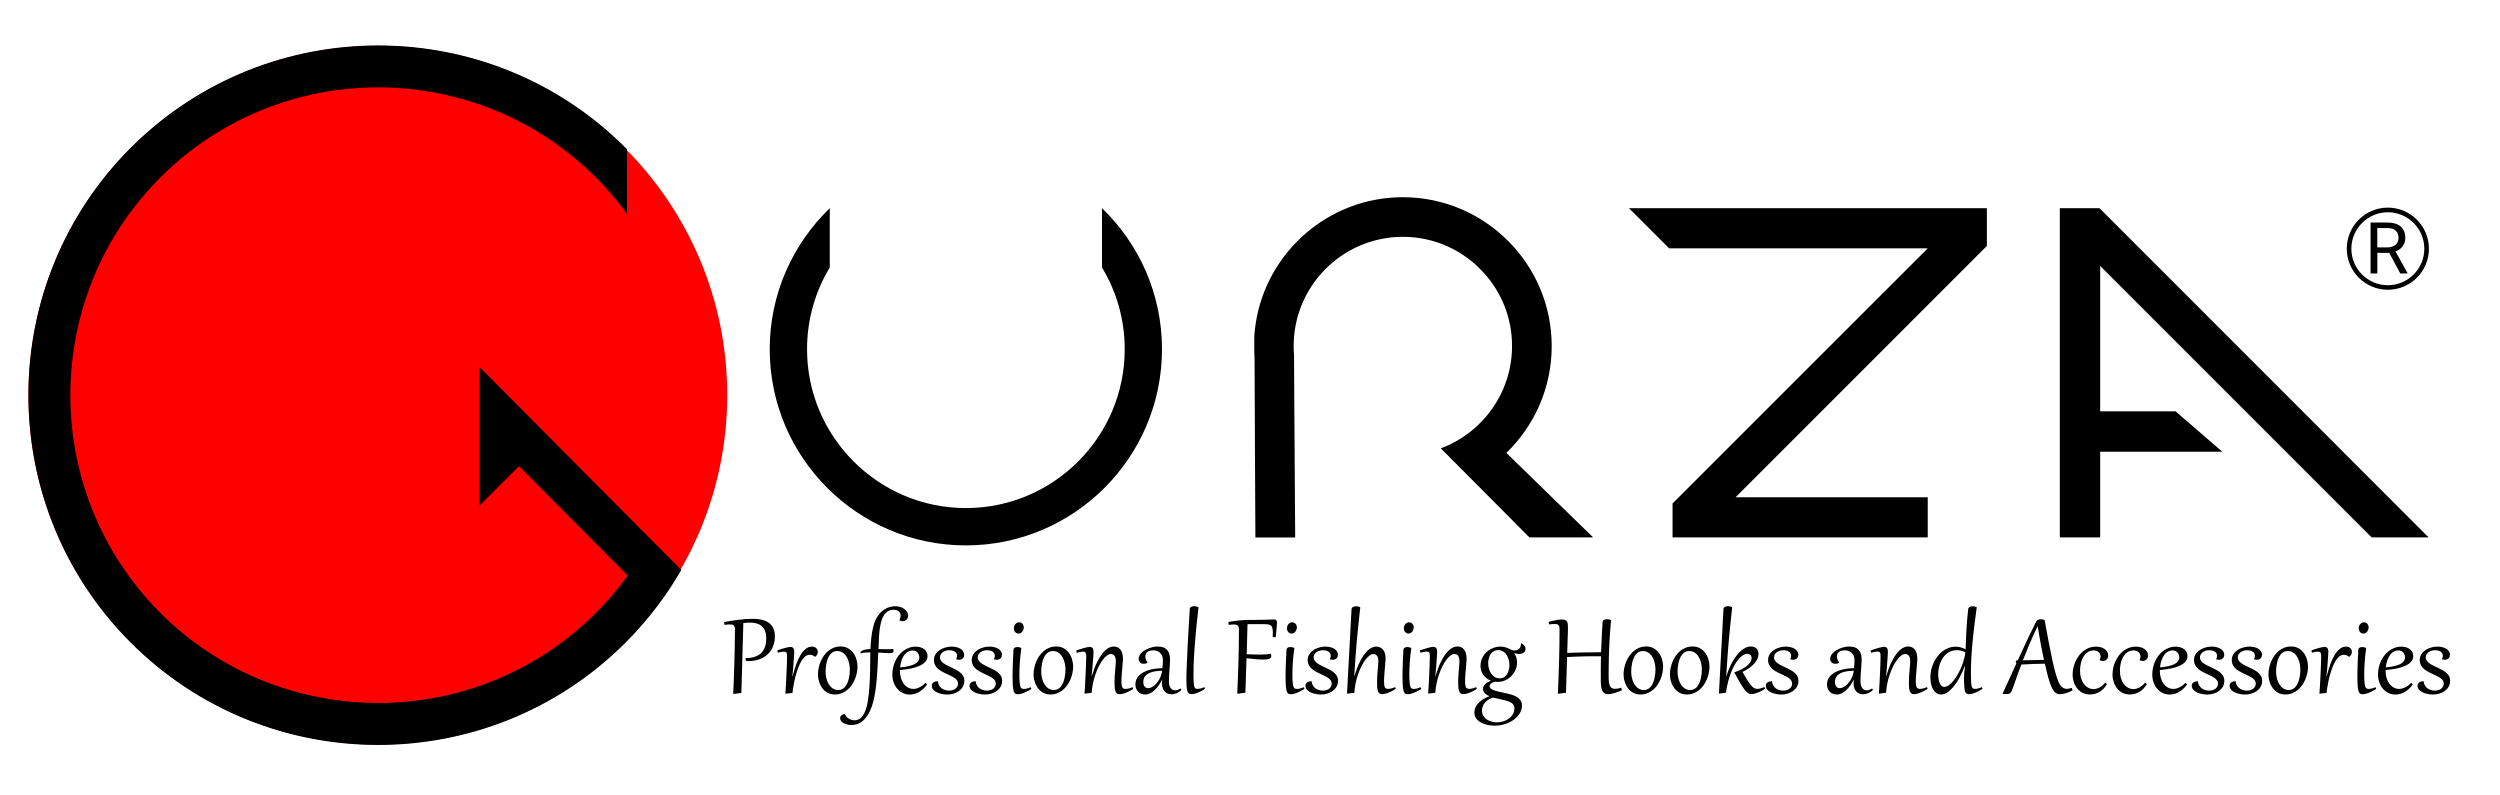 <?xml version="1.0" encoding="utf-8"?>
<!-- Generator: Adobe Illustrator 23.0.3, SVG Export Plug-In . SVG Version: 6.00 Build 0)  -->
<svg version="1.1" id="Слой_1" xmlns="http://www.w3.org/2000/svg" xmlns:xlink="http://www.w3.org/1999/xlink" x="0px" y="0px"
	 viewBox="0 0 440 140" style="enable-background:new 0 0 440 140;" xml:space="preserve">
<style type="text/css">
	.st0{fill-rule:evenodd;clip-rule:evenodd;fill:#FF0000;}
	.st1{fill-rule:evenodd;clip-rule:evenodd;}
	.st2{fill-rule:evenodd;clip-rule:evenodd;fill:#201600;}
</style>
<g>
	<path class="st0" d="M127.99,69.55c0,33.96-27.53,61.49-61.49,61.49c-33.96,0-61.49-27.53-61.49-61.49
		c0-33.96,27.53-61.49,61.49-61.49C100.46,8.06,127.99,35.59,127.99,69.55z"/>
	<polygon class="st1" points="427.44,94.58 417.41,94.58 369.63,46.8 369.63,72.4 382.91,72.4 391.12,79.5 369.63,79.5 
		369.63,94.58 362.53,94.58 362.53,36.64 369.51,36.64 	"/>
	<path class="st1" d="M129.35,110.79c0-0.16-0.01-0.29-0.04-0.4c-0.03-0.11-0.07-0.2-0.14-0.28c-0.07-0.07-0.15-0.12-0.27-0.16
		c-0.11-0.03-0.26-0.05-0.44-0.05c-0.25,0-0.56,0.03-0.95,0.08l-0.07-0.5c0.35-0.06,0.74-0.13,1.15-0.2
		c0.42-0.07,0.85-0.13,1.29-0.18c0.44-0.06,0.88-0.1,1.32-0.14c0.44-0.03,0.87-0.05,1.27-0.05c0.54,0,1.04,0.05,1.52,0.15
		c0.47,0.1,0.88,0.26,1.24,0.5c0.35,0.23,0.63,0.55,0.84,0.94c0.2,0.39,0.31,0.88,0.31,1.47c0,0.69-0.11,1.3-0.34,1.84
		c-0.23,0.54-0.55,1.01-0.96,1.38c-0.42,0.38-0.92,0.67-1.5,0.87c-0.58,0.2-1.22,0.3-1.93,0.3c-0.16,0-0.27-0.02-0.33-0.07
		c-0.06-0.05-0.1-0.15-0.1-0.31v-0.07c0-0.04,0-0.07,0-0.08c0.55,0,1.02-0.06,1.42-0.17c0.39-0.11,0.73-0.26,1-0.45
		c0.27-0.19,0.48-0.41,0.64-0.65c0.16-0.24,0.29-0.49,0.37-0.75c0.09-0.26,0.14-0.51,0.17-0.76c0.03-0.25,0.04-0.48,0.04-0.68
		c0-0.54-0.07-0.99-0.23-1.35c-0.15-0.36-0.36-0.65-0.62-0.86c-0.26-0.21-0.56-0.36-0.91-0.45c-0.35-0.09-0.72-0.13-1.11-0.13
		c-0.2,0-0.39,0-0.57,0.02c-0.18,0.02-0.38,0.04-0.59,0.06c-0.01,0.29-0.02,0.67-0.03,1.15c-0.02,0.48-0.03,1.04-0.05,1.67
		c-0.02,0.62-0.04,1.31-0.06,2.06c-0.02,0.75-0.04,1.53-0.06,2.34c-0.02,0.81-0.05,1.65-0.07,2.51c-0.03,0.86-0.05,1.71-0.08,2.57
		l-1.33,0.17l-0.1-0.01c0.05-1.07,0.08-2.09,0.12-3.05c0.04-0.96,0.07-1.9,0.09-2.81c0.02-0.91,0.05-1.81,0.06-2.7
		C129.34,112.64,129.35,111.73,129.35,110.79L129.35,110.79z M138.31,122.08l-0.09,0c0.03-0.36,0.06-0.74,0.08-1.16
		c0.03-0.42,0.05-0.84,0.07-1.27c0.02-0.43,0.04-0.86,0.06-1.28c0.02-0.42,0.03-0.82,0.05-1.19c0.02-0.37,0.02-0.7,0.03-0.99
		c0.01-0.29,0.01-0.52,0.01-0.69c0-0.14-0.01-0.26-0.02-0.36c-0.01-0.1-0.03-0.19-0.08-0.25c-0.04-0.07-0.1-0.12-0.17-0.15
		c-0.08-0.03-0.18-0.05-0.3-0.05c-0.07,0-0.13,0-0.2,0.01c-0.06,0.01-0.14,0.02-0.22,0.03c-0.08,0.02-0.18,0.03-0.28,0.06
		c-0.1,0.02-0.22,0.05-0.36,0.08l-0.08-0.4c0.62-0.23,1.13-0.38,1.51-0.47c0.39-0.09,0.65-0.14,0.78-0.14
		c0.24,0,0.43,0.07,0.53,0.22c0.11,0.14,0.16,0.36,0.16,0.64c0,0.03,0,0.1-0.01,0.23c-0.01,0.13-0.02,0.29-0.03,0.5
		c-0.01,0.2-0.03,0.44-0.05,0.71c-0.02,0.27-0.04,0.56-0.06,0.87c-0.03,0.31-0.05,0.63-0.08,0.97c-0.03,0.33-0.07,0.67-0.1,1l0.05,0
		c0.18-0.73,0.38-1.41,0.61-2.05c0.23-0.63,0.48-1.18,0.76-1.65c0.28-0.47,0.59-0.83,0.93-1.1c0.34-0.27,0.71-0.4,1.11-0.4
		c0.15,0,0.28,0.02,0.4,0.07c0.13,0.04,0.23,0.11,0.32,0.19c0.09,0.08,0.16,0.18,0.21,0.28c0.05,0.11,0.08,0.23,0.08,0.36
		c0,0.17-0.03,0.33-0.11,0.49c-0.08,0.15-0.19,0.29-0.35,0.41h-0.04c-0.16-0.13-0.31-0.23-0.45-0.28c-0.14-0.06-0.29-0.08-0.44-0.08
		c-0.17,0-0.33,0.03-0.49,0.1c-0.16,0.06-0.3,0.15-0.43,0.27c-0.21,0.2-0.41,0.45-0.6,0.77c-0.18,0.32-0.35,0.67-0.5,1.06
		c-0.15,0.39-0.29,0.8-0.41,1.23c-0.12,0.43-0.23,0.85-0.31,1.25c-0.09,0.41-0.16,0.79-0.21,1.14c-0.06,0.36-0.1,0.65-0.11,0.9
		L138.31,122.08L138.31,122.08z M143.96,118.71c0-0.38,0.04-0.76,0.12-1.15c0.08-0.39,0.2-0.77,0.35-1.13
		c0.15-0.36,0.34-0.7,0.57-1.03c0.23-0.32,0.49-0.6,0.78-0.84c0.29-0.24,0.62-0.43,0.98-0.57c0.36-0.14,0.76-0.21,1.19-0.21
		c0.48,0,0.9,0.1,1.27,0.3c0.37,0.2,0.68,0.47,0.93,0.8c0.25,0.33,0.44,0.71,0.57,1.13c0.13,0.42,0.2,0.85,0.2,1.29
		c0,0.38-0.04,0.76-0.12,1.15c-0.08,0.39-0.2,0.77-0.35,1.13c-0.16,0.36-0.35,0.7-0.57,1.03c-0.23,0.32-0.49,0.6-0.78,0.84
		c-0.29,0.24-0.62,0.43-0.99,0.57c-0.36,0.14-0.76,0.21-1.18,0.21c-0.48,0-0.9-0.1-1.27-0.3c-0.37-0.2-0.68-0.47-0.93-0.8
		c-0.24-0.33-0.44-0.71-0.56-1.13C144.03,119.59,143.96,119.15,143.96,118.71L143.96,118.71z M145.3,118.18
		c0,0.25,0.02,0.51,0.06,0.77c0.04,0.26,0.1,0.51,0.18,0.75c0.08,0.25,0.18,0.47,0.31,0.68c0.12,0.21,0.26,0.4,0.43,0.56
		c0.16,0.16,0.35,0.28,0.56,0.37c0.21,0.09,0.44,0.14,0.69,0.14c0.27,0,0.51-0.06,0.72-0.18c0.21-0.11,0.39-0.27,0.54-0.47
		c0.15-0.2,0.28-0.42,0.38-0.67c0.1-0.25,0.18-0.51,0.24-0.78c0.06-0.27,0.1-0.53,0.13-0.79c0.02-0.26,0.03-0.51,0.03-0.72
		c0-0.26-0.02-0.52-0.06-0.78c-0.04-0.26-0.1-0.51-0.18-0.75c-0.08-0.24-0.18-0.47-0.3-0.68c-0.12-0.21-0.27-0.39-0.43-0.55
		c-0.17-0.16-0.36-0.28-0.56-0.37c-0.21-0.09-0.44-0.13-0.69-0.13c-0.27,0-0.51,0.06-0.72,0.17c-0.21,0.11-0.39,0.27-0.54,0.47
		c-0.15,0.19-0.28,0.41-0.38,0.67c-0.1,0.25-0.18,0.51-0.24,0.77c-0.06,0.26-0.1,0.53-0.13,0.79
		C145.32,117.72,145.3,117.96,145.3,118.18L145.3,118.18z M154.62,114.24c0.02-0.56,0.04-1.11,0.06-1.67
		c0.02-0.56,0.07-1.09,0.12-1.61c0.06-0.51,0.15-0.99,0.26-1.43c0.11-0.44,0.26-0.83,0.46-1.16c0.2-0.33,0.44-0.58,0.72-0.77
		c0.29-0.19,0.65-0.28,1.06-0.28c0.14,0,0.28,0.02,0.43,0.05c0.15,0.04,0.28,0.1,0.39,0.18c0.12,0.08,0.21,0.19,0.28,0.32
		c0.07,0.13,0.11,0.28,0.11,0.46c0,0.13-0.02,0.26-0.05,0.38c-0.03,0.13-0.09,0.27-0.16,0.43l0.02,0.06
		c0.19,0.09,0.37,0.13,0.54,0.13c0.13,0,0.26-0.02,0.37-0.07c0.12-0.04,0.22-0.11,0.31-0.19c0.09-0.08,0.16-0.19,0.21-0.31
		c0.05-0.13,0.08-0.26,0.08-0.42c0-0.2-0.05-0.4-0.16-0.6c-0.1-0.19-0.25-0.37-0.45-0.52c-0.2-0.15-0.44-0.28-0.72-0.38
		c-0.28-0.1-0.6-0.14-0.97-0.14c-0.24,0-0.5,0.03-0.76,0.09c-0.26,0.06-0.51,0.15-0.76,0.27c-0.25,0.13-0.49,0.29-0.73,0.48
		c-0.24,0.19-0.46,0.42-0.66,0.7c-0.2,0.27-0.39,0.58-0.55,0.93c-0.16,0.35-0.29,0.74-0.39,1.18c-0.08,0.33-0.15,0.66-0.2,0.97
		c-0.05,0.31-0.1,0.63-0.13,0.94c-0.03,0.31-0.07,0.63-0.09,0.95c-0.02,0.32-0.04,0.65-0.05,1.01c-0.27,0.01-0.51,0.04-0.73,0.07
		c-0.22,0.04-0.41,0.09-0.56,0.15c-0.15,0.06-0.28,0.13-0.36,0.21c-0.09,0.08-0.13,0.16-0.13,0.25c0,0.04,0.01,0.07,0.02,0.11
		c0.2-0.08,0.45-0.12,0.75-0.15c0.3-0.02,0.62-0.03,0.98-0.04c-0.01,1.13-0.02,2.2-0.04,3.23c-0.02,1.03-0.06,1.98-0.12,2.86
		c-0.06,0.88-0.15,1.69-0.27,2.41c-0.11,0.72-0.28,1.34-0.48,1.85c-0.2,0.51-0.46,0.9-0.76,1.18c-0.3,0.28-0.67,0.42-1.1,0.42
		c-0.16,0-0.33-0.02-0.49-0.06c-0.16-0.04-0.32-0.11-0.47-0.19c-0.15-0.09-0.29-0.2-0.42-0.34c-0.13-0.14-0.25-0.3-0.36-0.5
		c-0.11,0-0.22,0.02-0.32,0.07c-0.1,0.04-0.18,0.1-0.26,0.16c-0.07,0.07-0.13,0.15-0.17,0.23c-0.04,0.09-0.06,0.18-0.06,0.26
		c0,0.16,0.05,0.31,0.15,0.46c0.1,0.14,0.24,0.27,0.43,0.38c0.18,0.11,0.39,0.19,0.64,0.26c0.25,0.07,0.51,0.1,0.8,0.1
		c0.33,0,0.67-0.05,1-0.16c0.34-0.11,0.66-0.29,0.97-0.56c0.31-0.26,0.6-0.61,0.88-1.03c0.28-0.43,0.52-0.96,0.74-1.6
		c0.14-0.41,0.26-0.86,0.37-1.36c0.1-0.5,0.2-1.03,0.27-1.57c0.08-0.55,0.14-1.11,0.19-1.69c0.05-0.58,0.1-1.14,0.13-1.71
		c0.03-0.56,0.06-1.1,0.08-1.63c0.02-0.52,0.04-1.01,0.06-1.45c0.38,0.03,0.73,0.05,1.05,0.08c0.32,0.03,0.6,0.04,0.86,0.04
		c0.26,0,0.46-0.03,0.59-0.08c0.14-0.05,0.2-0.16,0.2-0.33c0-0.08-0.02-0.2-0.06-0.34c-0.11,0.01-0.24,0.02-0.39,0.03
		c-0.15,0.01-0.32,0.02-0.49,0.02c-0.08,0-0.19,0-0.31,0c-0.12,0-0.26,0-0.41,0c-0.15,0-0.31,0-0.49-0.01
		C154.99,114.26,154.81,114.25,154.62,114.24L154.62,114.24z M162.86,120.2c0.02,0.01,0.05,0.03,0.08,0.05
		c0.03,0.02,0.07,0.05,0.1,0.07c0.03,0.02,0.06,0.05,0.08,0.08c0.02,0.03,0.03,0.06,0.03,0.08c0,0.02,0,0.03-0.02,0.04
		c-0.21,0.29-0.44,0.55-0.68,0.76c-0.24,0.21-0.49,0.39-0.75,0.54c-0.26,0.15-0.52,0.25-0.79,0.32c-0.27,0.07-0.54,0.1-0.8,0.1
		c-0.45,0-0.86-0.09-1.24-0.28c-0.37-0.18-0.69-0.43-0.96-0.75c-0.27-0.32-0.48-0.69-0.63-1.12c-0.15-0.43-0.23-0.89-0.23-1.38
		c0-0.4,0.05-0.8,0.13-1.2c0.09-0.4,0.21-0.78,0.38-1.14c0.17-0.36,0.37-0.7,0.61-1.01c0.24-0.31,0.51-0.58,0.82-0.81
		c0.31-0.23,0.64-0.41,1.01-0.54c0.36-0.13,0.75-0.2,1.18-0.2c0.28,0,0.54,0.04,0.79,0.11c0.25,0.07,0.47,0.18,0.66,0.32
		c0.19,0.14,0.34,0.31,0.45,0.52c0.11,0.21,0.17,0.44,0.17,0.7c0,0.38-0.12,0.71-0.37,1c-0.25,0.28-0.59,0.52-1.03,0.72
		c-0.44,0.2-0.95,0.36-1.55,0.48c-0.59,0.12-1.23,0.21-1.92,0.27v0.09c0,0.48,0.06,0.92,0.18,1.31c0.12,0.4,0.29,0.74,0.5,1.02
		c0.21,0.28,0.46,0.5,0.75,0.66c0.29,0.16,0.6,0.24,0.93,0.24c0.34,0,0.68-0.08,1.03-0.25C162.13,120.84,162.49,120.58,162.86,120.2
		L162.86,120.2z M161.8,115.7c0,0.26-0.08,0.49-0.23,0.69c-0.15,0.2-0.38,0.37-0.66,0.52c-0.29,0.14-0.65,0.26-1.07,0.35
		c-0.42,0.09-0.9,0.16-1.43,0.2c0.02-0.22,0.06-0.45,0.11-0.68c0.05-0.23,0.12-0.46,0.2-0.68c0.08-0.22,0.19-0.43,0.31-0.62
		c0.12-0.2,0.26-0.37,0.41-0.52c0.16-0.15,0.34-0.26,0.54-0.35c0.2-0.08,0.42-0.13,0.66-0.13c0.16,0,0.32,0.03,0.46,0.1
		c0.15,0.06,0.27,0.15,0.37,0.26c0.1,0.11,0.18,0.24,0.24,0.39C161.77,115.36,161.8,115.53,161.8,115.7L161.8,115.7z M165.07,119.91
		c0.02,0.28,0.1,0.53,0.23,0.74c0.13,0.21,0.28,0.38,0.46,0.51c0.18,0.13,0.39,0.23,0.61,0.29c0.22,0.07,0.44,0.1,0.66,0.1
		c0.21,0,0.41-0.03,0.6-0.08c0.19-0.06,0.36-0.14,0.5-0.24c0.15-0.1,0.26-0.23,0.35-0.39c0.09-0.15,0.13-0.33,0.13-0.52
		c0-0.2-0.05-0.37-0.14-0.52c-0.1-0.15-0.22-0.29-0.38-0.41c-0.16-0.12-0.34-0.24-0.55-0.34c-0.21-0.11-0.43-0.21-0.65-0.32
		c-0.2-0.09-0.4-0.19-0.6-0.28c-0.2-0.1-0.39-0.2-0.58-0.31c-0.19-0.11-0.36-0.23-0.52-0.36c-0.16-0.13-0.31-0.28-0.43-0.44
		c-0.12-0.16-0.22-0.34-0.29-0.53c-0.07-0.2-0.1-0.41-0.1-0.65c0-0.26,0.05-0.49,0.13-0.71c0.09-0.21,0.21-0.41,0.37-0.59
		c0.15-0.17,0.33-0.33,0.54-0.46c0.2-0.13,0.42-0.24,0.65-0.33c0.23-0.09,0.47-0.15,0.72-0.2c0.25-0.04,0.48-0.07,0.72-0.07
		c0.3,0,0.58,0.03,0.85,0.1c0.26,0.07,0.5,0.16,0.7,0.28c0.2,0.13,0.36,0.28,0.47,0.46c0.12,0.18,0.18,0.38,0.18,0.6
		c0,0.08-0.02,0.18-0.04,0.28c-0.03,0.1-0.08,0.2-0.15,0.28c-0.07,0.09-0.16,0.16-0.28,0.22c-0.11,0.06-0.26,0.09-0.42,0.1
		c-0.16,0-0.32-0.02-0.49-0.07l-0.02-0.06c0.05-0.12,0.09-0.23,0.11-0.33c0.02-0.1,0.03-0.2,0.03-0.28c0-0.17-0.05-0.32-0.13-0.44
		c-0.08-0.12-0.19-0.21-0.32-0.29c-0.13-0.08-0.27-0.13-0.42-0.16c-0.16-0.03-0.31-0.05-0.46-0.05c-0.26,0-0.5,0.03-0.71,0.11
		c-0.21,0.07-0.39,0.16-0.53,0.28c-0.15,0.12-0.26,0.25-0.33,0.4c-0.08,0.15-0.11,0.31-0.11,0.47c0,0.21,0.05,0.39,0.16,0.55
		c0.11,0.16,0.25,0.31,0.43,0.45c0.18,0.13,0.38,0.26,0.62,0.38c0.23,0.12,0.48,0.24,0.74,0.36c0.28,0.13,0.57,0.27,0.85,0.42
		c0.28,0.14,0.53,0.31,0.75,0.49c0.22,0.18,0.4,0.39,0.54,0.63c0.14,0.24,0.2,0.52,0.2,0.84c0,0.38-0.08,0.73-0.25,1.03
		c-0.17,0.3-0.4,0.55-0.68,0.76c-0.28,0.2-0.61,0.36-0.98,0.47c-0.37,0.11-0.75,0.16-1.14,0.16c-0.2,0-0.41-0.02-0.62-0.05
		c-0.21-0.03-0.41-0.08-0.61-0.13c-0.2-0.06-0.39-0.13-0.56-0.22c-0.18-0.09-0.33-0.19-0.47-0.3c-0.13-0.12-0.24-0.24-0.31-0.38
		c-0.08-0.14-0.11-0.29-0.11-0.46c0-0.15,0.03-0.27,0.09-0.37c0.06-0.1,0.14-0.18,0.24-0.25c0.1-0.06,0.21-0.11,0.34-0.14
		c0.13-0.03,0.26-0.05,0.39-0.05L165.07,119.91L165.07,119.91z M171.72,119.91c0.02,0.28,0.1,0.53,0.23,0.74
		c0.13,0.21,0.28,0.38,0.46,0.51c0.18,0.13,0.39,0.23,0.61,0.29c0.22,0.07,0.44,0.1,0.66,0.1c0.21,0,0.41-0.03,0.6-0.08
		c0.19-0.06,0.36-0.14,0.5-0.24c0.15-0.1,0.26-0.23,0.35-0.39c0.09-0.15,0.13-0.33,0.13-0.52c0-0.2-0.05-0.37-0.14-0.52
		c-0.1-0.15-0.22-0.29-0.38-0.41c-0.16-0.12-0.34-0.24-0.55-0.34c-0.21-0.11-0.43-0.21-0.65-0.32c-0.2-0.09-0.4-0.19-0.6-0.28
		c-0.2-0.1-0.39-0.2-0.58-0.31c-0.19-0.11-0.36-0.23-0.52-0.36c-0.16-0.13-0.31-0.28-0.43-0.44c-0.12-0.16-0.22-0.34-0.29-0.53
		c-0.07-0.2-0.1-0.41-0.1-0.65c0-0.26,0.05-0.49,0.13-0.71c0.09-0.21,0.21-0.41,0.37-0.59c0.15-0.17,0.33-0.33,0.54-0.46
		c0.2-0.13,0.42-0.24,0.65-0.33c0.23-0.09,0.47-0.15,0.72-0.2c0.24-0.04,0.48-0.07,0.72-0.07c0.3,0,0.58,0.03,0.85,0.1
		c0.26,0.07,0.5,0.16,0.7,0.28c0.2,0.13,0.36,0.28,0.47,0.46c0.12,0.18,0.18,0.38,0.18,0.6c0,0.08-0.02,0.18-0.04,0.28
		c-0.03,0.1-0.08,0.2-0.15,0.28c-0.07,0.09-0.16,0.16-0.28,0.22c-0.11,0.06-0.26,0.09-0.42,0.1c-0.16,0-0.32-0.02-0.49-0.07
		l-0.02-0.06c0.05-0.12,0.09-0.23,0.11-0.33c0.02-0.1,0.03-0.2,0.03-0.28c0-0.17-0.05-0.32-0.13-0.44
		c-0.08-0.12-0.19-0.21-0.32-0.29c-0.13-0.08-0.27-0.13-0.42-0.16c-0.16-0.03-0.31-0.05-0.46-0.05c-0.26,0-0.5,0.03-0.71,0.11
		c-0.21,0.07-0.39,0.16-0.53,0.28c-0.15,0.12-0.26,0.25-0.33,0.4c-0.08,0.15-0.11,0.31-0.11,0.47c0,0.21,0.05,0.39,0.16,0.55
		c0.11,0.16,0.25,0.31,0.43,0.45c0.18,0.13,0.38,0.26,0.62,0.38c0.23,0.12,0.48,0.24,0.74,0.36c0.28,0.13,0.57,0.27,0.85,0.42
		c0.28,0.14,0.53,0.31,0.75,0.49c0.22,0.18,0.4,0.39,0.54,0.63c0.14,0.24,0.2,0.52,0.2,0.84c0,0.38-0.08,0.73-0.25,1.03
		c-0.17,0.3-0.4,0.55-0.68,0.76c-0.28,0.2-0.61,0.36-0.98,0.47c-0.37,0.11-0.75,0.16-1.14,0.16c-0.2,0-0.41-0.02-0.62-0.05
		c-0.21-0.03-0.41-0.08-0.61-0.13c-0.2-0.06-0.39-0.13-0.56-0.22c-0.18-0.09-0.33-0.19-0.47-0.3c-0.13-0.12-0.24-0.24-0.31-0.38
		c-0.08-0.14-0.11-0.29-0.11-0.46c0-0.15,0.03-0.27,0.09-0.37c0.06-0.1,0.14-0.18,0.24-0.25c0.1-0.06,0.21-0.11,0.34-0.14
		c0.13-0.03,0.26-0.05,0.39-0.05L171.72,119.91L171.72,119.91z M179.27,111.51c-0.13,0-0.25-0.03-0.35-0.08
		c-0.1-0.06-0.19-0.13-0.26-0.21c-0.07-0.09-0.13-0.19-0.16-0.3c-0.04-0.12-0.05-0.23-0.05-0.35c0-0.17,0.03-0.32,0.08-0.44
		c0.05-0.13,0.13-0.24,0.22-0.33c0.09-0.09,0.19-0.15,0.29-0.2c0.11-0.05,0.21-0.07,0.32-0.07c0.13,0,0.24,0.02,0.34,0.07
		c0.1,0.05,0.19,0.11,0.26,0.2c0.07,0.08,0.13,0.18,0.17,0.28c0.04,0.1,0.06,0.22,0.06,0.34c0,0.13-0.02,0.26-0.07,0.39
		c-0.05,0.13-0.11,0.25-0.19,0.35c-0.08,0.1-0.18,0.19-0.29,0.25C179.53,111.48,179.41,111.51,179.27,111.51L179.27,111.51z
		 M179.76,114.05c-0.06,0.42-0.11,0.85-0.16,1.28c-0.05,0.42-0.08,0.84-0.11,1.24c-0.03,0.4-0.05,0.78-0.06,1.14
		c-0.01,0.36-0.02,0.68-0.02,0.97c0,0.39,0.01,0.72,0.02,1c0.01,0.28,0.03,0.51,0.06,0.7c0.03,0.19,0.06,0.34,0.1,0.46
		c0.04,0.11,0.09,0.2,0.15,0.26c0.06,0.06,0.13,0.1,0.2,0.12c0.08,0.02,0.16,0.03,0.26,0.03c0.18,0,0.37-0.03,0.58-0.08
		c0.21-0.06,0.42-0.13,0.63-0.23l0.11,0.29c-0.13,0.11-0.3,0.22-0.51,0.33c-0.2,0.11-0.42,0.21-0.64,0.31
		c-0.23,0.1-0.44,0.17-0.66,0.23c-0.21,0.06-0.4,0.08-0.56,0.08c-0.11,0-0.2-0.01-0.29-0.02c-0.08-0.02-0.16-0.06-0.23-0.13
		c-0.07-0.07-0.13-0.17-0.18-0.3c-0.05-0.13-0.1-0.31-0.13-0.53c-0.04-0.22-0.07-0.51-0.08-0.84c-0.02-0.34-0.03-0.74-0.03-1.22
		c0-0.28,0-0.6,0.01-0.95c0.01-0.36,0.02-0.74,0.03-1.14c0.01-0.41,0.03-0.83,0.05-1.28c0.02-0.45,0.04-0.92,0.07-1.39
		c0.01-0.1,0.03-0.19,0.08-0.26c0.05-0.06,0.11-0.11,0.18-0.15c0.07-0.04,0.15-0.06,0.23-0.07c0.08-0.02,0.15-0.02,0.22-0.02
		C179.3,113.87,179.54,113.93,179.76,114.05L179.76,114.05z M181.91,118.71c0-0.38,0.04-0.76,0.12-1.15
		c0.08-0.39,0.2-0.77,0.35-1.13c0.15-0.36,0.34-0.7,0.57-1.03c0.23-0.32,0.49-0.6,0.78-0.84c0.29-0.24,0.62-0.43,0.98-0.57
		c0.36-0.14,0.76-0.21,1.19-0.21c0.48,0,0.9,0.1,1.27,0.3c0.37,0.2,0.68,0.47,0.93,0.8c0.25,0.33,0.44,0.71,0.57,1.13
		c0.13,0.42,0.2,0.85,0.2,1.29c0,0.38-0.04,0.76-0.12,1.15c-0.08,0.39-0.2,0.77-0.35,1.13c-0.16,0.36-0.35,0.7-0.57,1.03
		c-0.23,0.32-0.49,0.6-0.78,0.84c-0.29,0.24-0.62,0.43-0.99,0.57c-0.36,0.14-0.76,0.21-1.18,0.21c-0.48,0-0.9-0.1-1.27-0.3
		c-0.37-0.2-0.68-0.47-0.93-0.8c-0.24-0.33-0.44-0.71-0.56-1.13C181.98,119.59,181.91,119.15,181.91,118.71L181.91,118.71z
		 M183.25,118.18c0,0.25,0.02,0.51,0.06,0.77c0.04,0.26,0.1,0.51,0.18,0.75c0.08,0.25,0.18,0.47,0.31,0.68
		c0.12,0.21,0.26,0.4,0.43,0.56c0.16,0.16,0.35,0.28,0.56,0.37c0.21,0.09,0.44,0.14,0.69,0.14c0.27,0,0.51-0.06,0.72-0.18
		c0.21-0.11,0.39-0.27,0.54-0.47c0.15-0.2,0.28-0.42,0.38-0.67c0.1-0.25,0.18-0.51,0.24-0.78c0.06-0.27,0.1-0.53,0.13-0.79
		c0.02-0.26,0.03-0.51,0.03-0.72c0-0.26-0.02-0.52-0.06-0.78c-0.04-0.26-0.1-0.51-0.18-0.75c-0.08-0.24-0.18-0.47-0.3-0.68
		c-0.12-0.21-0.27-0.39-0.43-0.55c-0.17-0.16-0.36-0.28-0.56-0.37c-0.21-0.09-0.44-0.13-0.69-0.13c-0.27,0-0.51,0.06-0.72,0.17
		c-0.21,0.11-0.39,0.27-0.54,0.47c-0.15,0.19-0.28,0.41-0.38,0.67c-0.1,0.25-0.18,0.51-0.24,0.77c-0.06,0.26-0.1,0.53-0.13,0.79
		C183.26,117.72,183.25,117.96,183.25,118.18L183.25,118.18z M191.18,115.49c0-0.15-0.01-0.28-0.03-0.39
		c-0.02-0.1-0.06-0.19-0.1-0.25c-0.05-0.06-0.11-0.1-0.18-0.13c-0.07-0.03-0.16-0.04-0.25-0.04c-0.14,0-0.3,0.02-0.48,0.06
		c-0.19,0.04-0.4,0.09-0.64,0.15l-0.08-0.41c0.26-0.09,0.52-0.18,0.77-0.25c0.24-0.08,0.47-0.15,0.67-0.2
		c0.21-0.06,0.39-0.1,0.54-0.13c0.16-0.03,0.28-0.05,0.37-0.05c0.22,0,0.39,0.06,0.51,0.2c0.12,0.13,0.18,0.35,0.18,0.66
		c0,0.04,0,0.13-0.01,0.26c-0.01,0.14-0.02,0.31-0.03,0.52c-0.01,0.21-0.03,0.45-0.05,0.72c-0.02,0.27-0.04,0.56-0.07,0.87
		c-0.03,0.31-0.05,0.62-0.08,0.95c-0.03,0.33-0.07,0.65-0.1,0.98l0.03,0.01c0.29-0.96,0.59-1.78,0.92-2.44
		c0.33-0.66,0.66-1.2,0.99-1.62c0.34-0.41,0.67-0.71,1.01-0.9c0.33-0.18,0.65-0.27,0.95-0.27c0.21,0,0.41,0.04,0.61,0.11
		c0.2,0.08,0.37,0.21,0.52,0.38c0.15,0.17,0.27,0.39,0.36,0.67c0.09,0.27,0.13,0.6,0.13,0.98c0,0.11-0.01,0.26-0.02,0.45
		c-0.01,0.19-0.03,0.4-0.05,0.63c-0.02,0.23-0.04,0.48-0.06,0.74c-0.03,0.26-0.05,0.52-0.07,0.77c-0.02,0.25-0.03,0.49-0.05,0.72
		c-0.01,0.23-0.02,0.42-0.02,0.59c0,0.29,0.01,0.53,0.04,0.71c0.02,0.18,0.07,0.33,0.12,0.43c0.06,0.11,0.13,0.18,0.23,0.22
		c0.09,0.04,0.21,0.06,0.34,0.06c0.2,0,0.4-0.03,0.6-0.08c0.21-0.06,0.42-0.13,0.64-0.23l0.11,0.29c-0.13,0.11-0.31,0.22-0.51,0.33
		c-0.2,0.11-0.42,0.21-0.65,0.31c-0.23,0.1-0.45,0.17-0.67,0.23c-0.23,0.06-0.43,0.08-0.6,0.08c-0.2,0-0.36-0.05-0.47-0.16
		c-0.11-0.11-0.2-0.26-0.26-0.44c-0.06-0.19-0.1-0.41-0.11-0.65c-0.02-0.25-0.03-0.52-0.03-0.81c0-0.35,0.01-0.71,0.04-1.09
		c0.02-0.37,0.05-0.72,0.08-1.06c0.03-0.34,0.06-0.64,0.08-0.92c0.02-0.27,0.04-0.49,0.04-0.66c0-0.44-0.08-0.76-0.25-0.97
		c-0.16-0.21-0.38-0.31-0.65-0.31c-0.22,0-0.45,0.09-0.69,0.28c-0.24,0.18-0.48,0.44-0.72,0.75c-0.24,0.32-0.46,0.7-0.69,1.13
		c-0.22,0.44-0.41,0.91-0.59,1.41c-0.18,0.51-0.32,1.04-0.44,1.59c-0.12,0.56-0.19,1.11-0.22,1.66l-1.18,0.15l-0.09,0
		c0.03-0.36,0.06-0.74,0.08-1.16c0.03-0.42,0.05-0.84,0.07-1.27c0.02-0.43,0.04-0.86,0.06-1.28c0.02-0.42,0.03-0.82,0.05-1.19
		c0.02-0.37,0.02-0.7,0.03-0.99C191.17,115.89,191.18,115.66,191.18,115.49L191.18,115.49z M204.67,116.17
		c0-0.29-0.05-0.55-0.15-0.77c-0.1-0.21-0.23-0.39-0.38-0.53c-0.16-0.14-0.33-0.24-0.53-0.31c-0.2-0.07-0.4-0.1-0.59-0.1
		c-0.27,0-0.49,0.03-0.67,0.08c-0.18,0.06-0.33,0.13-0.45,0.23c-0.11,0.1-0.2,0.21-0.24,0.34c-0.05,0.13-0.08,0.28-0.08,0.43
		c0,0.18,0.03,0.36,0.1,0.54c0.07,0.18,0.16,0.36,0.29,0.53l-0.02,0.06c-0.21,0.11-0.43,0.16-0.64,0.16c-0.13,0-0.24-0.02-0.36-0.06
		c-0.11-0.04-0.21-0.1-0.29-0.17c-0.08-0.07-0.14-0.16-0.19-0.27c-0.05-0.11-0.07-0.23-0.07-0.37c0-0.22,0.05-0.43,0.16-0.62
		c0.11-0.2,0.25-0.37,0.42-0.53c0.18-0.16,0.38-0.31,0.61-0.43c0.23-0.13,0.47-0.23,0.72-0.32c0.25-0.09,0.49-0.16,0.74-0.2
		c0.25-0.05,0.48-0.07,0.69-0.07c0.39,0,0.73,0.05,1.01,0.16c0.28,0.1,0.5,0.26,0.68,0.46c0.17,0.2,0.3,0.44,0.38,0.73
		c0.08,0.28,0.12,0.61,0.12,0.97c0,0.25-0.01,0.52-0.03,0.81c-0.02,0.29-0.05,0.6-0.07,0.93c-0.03,0.33-0.05,0.66-0.07,1
		c-0.02,0.34-0.03,0.69-0.03,1.03c0,0.54,0.1,0.94,0.3,1.21c0.2,0.27,0.46,0.41,0.78,0.41c0.29,0,0.61-0.11,0.96-0.32l0.16,0.24
		c-0.25,0.25-0.52,0.44-0.82,0.57c-0.29,0.13-0.6,0.2-0.93,0.2c-0.24,0-0.47-0.04-0.67-0.13c-0.21-0.08-0.38-0.2-0.53-0.37
		c-0.15-0.16-0.27-0.37-0.35-0.61c-0.08-0.25-0.12-0.53-0.12-0.86c0-0.1,0-0.2,0.01-0.29c0-0.1,0.02-0.2,0.04-0.31h-0.03
		c-0.16,0.32-0.35,0.64-0.56,0.95c-0.21,0.31-0.44,0.59-0.7,0.84c-0.25,0.24-0.52,0.44-0.81,0.59c-0.28,0.15-0.59,0.23-0.9,0.23
		c-0.26,0-0.49-0.05-0.7-0.13c-0.21-0.09-0.4-0.21-0.55-0.37c-0.15-0.16-0.27-0.34-0.35-0.56c-0.08-0.21-0.13-0.45-0.13-0.7
		c0-0.33,0.06-0.63,0.18-0.9c0.12-0.27,0.29-0.51,0.51-0.72c0.21-0.21,0.47-0.39,0.77-0.55c0.3-0.15,0.62-0.28,0.97-0.39
		c0.35-0.1,0.72-0.18,1.12-0.23c0.39-0.05,0.79-0.08,1.2-0.08c0.03-0.23,0.05-0.46,0.07-0.68
		C204.66,116.68,204.67,116.44,204.67,116.17L204.67,116.17z M201.22,120.02c0,0.15,0.02,0.29,0.05,0.42
		c0.03,0.13,0.08,0.25,0.15,0.35c0.07,0.1,0.16,0.18,0.26,0.24c0.11,0.06,0.24,0.09,0.39,0.09c0.17,0,0.34-0.04,0.52-0.12
		c0.18-0.08,0.36-0.19,0.53-0.33c0.18-0.14,0.34-0.3,0.5-0.49c0.16-0.2,0.3-0.4,0.43-0.63c0.13-0.23,0.23-0.47,0.31-0.72
		c0.08-0.25,0.14-0.51,0.17-0.78c-0.28,0.01-0.55,0.02-0.83,0.05c-0.27,0.03-0.53,0.07-0.78,0.13c-0.25,0.06-0.47,0.14-0.68,0.24
		c-0.21,0.1-0.39,0.22-0.54,0.36c-0.15,0.15-0.27,0.31-0.36,0.51C201.27,119.54,201.22,119.77,201.22,120.02L201.22,120.02z
		 M210.94,106.88c-0.08,0.64-0.15,1.29-0.22,1.96c-0.07,0.67-0.14,1.34-0.21,2.03c-0.06,0.68-0.13,1.37-0.18,2.06
		c-0.06,0.69-0.11,1.36-0.15,2.03c-0.04,0.67-0.07,1.32-0.1,1.96c-0.02,0.64-0.03,1.26-0.03,1.85c0,0.37,0,0.69,0.02,0.95
		c0.01,0.27,0.02,0.49,0.04,0.67c0.02,0.18,0.05,0.33,0.08,0.44c0.04,0.11,0.08,0.2,0.13,0.26c0.05,0.06,0.12,0.1,0.18,0.12
		c0.07,0.02,0.16,0.03,0.25,0.03c0.18,0,0.37-0.03,0.58-0.08c0.21-0.06,0.42-0.13,0.63-0.23l0.11,0.29
		c-0.13,0.11-0.3,0.22-0.51,0.33c-0.2,0.11-0.42,0.21-0.64,0.31c-0.23,0.1-0.44,0.17-0.66,0.23c-0.21,0.06-0.4,0.08-0.56,0.08
		c-0.2,0-0.36-0.05-0.48-0.15c-0.12-0.1-0.21-0.27-0.27-0.5c-0.06-0.23-0.1-0.53-0.12-0.91c-0.02-0.37-0.03-0.82-0.03-1.36
		c0-0.2,0.01-0.47,0.02-0.83c0.01-0.36,0.03-0.78,0.05-1.26c0.02-0.48,0.05-1,0.07-1.57c0.03-0.57,0.06-1.16,0.08-1.77
		c0.03-0.61,0.06-1.22,0.1-1.84c0.03-0.62,0.07-1.22,0.1-1.8c0.03-0.58,0.07-1.12,0.1-1.63c0.03-0.51,0.06-0.97,0.08-1.36
		c0-0.09,0.03-0.16,0.08-0.23c0.05-0.07,0.11-0.12,0.19-0.16c0.08-0.04,0.16-0.07,0.26-0.09c0.09-0.02,0.19-0.03,0.29-0.03
		C210.46,106.7,210.69,106.76,210.94,106.88L210.94,106.88z M218.05,110.8c0-0.16-0.01-0.3-0.04-0.41c-0.02-0.11-0.07-0.2-0.13-0.27
		c-0.07-0.07-0.15-0.12-0.27-0.16c-0.11-0.03-0.26-0.05-0.45-0.05c-0.12,0-0.25,0.01-0.4,0.02c-0.15,0.01-0.32,0.03-0.51,0.05
		l-0.05-0.52c0.36-0.06,0.7-0.11,1.02-0.15c0.31-0.04,0.61-0.08,0.88-0.11c0.28-0.03,0.53-0.06,0.77-0.07
		c0.24-0.02,0.47-0.02,0.68-0.02c0.61,0,1.19,0,1.73-0.01c0.54-0.01,1.01-0.02,1.43-0.03c0.42-0.01,0.76-0.02,1.02-0.03
		c0.26-0.01,0.43-0.02,0.49-0.02c0.17,0,0.3,0.04,0.39,0.12c0.09,0.08,0.14,0.2,0.14,0.37c0,0.07-0.01,0.2-0.02,0.39
		c-0.02,0.2-0.03,0.42-0.05,0.67c-0.02,0.25-0.05,0.52-0.07,0.8c-0.02,0.28-0.05,0.54-0.08,0.78l-0.54-0.02
		c0.01-0.14,0.01-0.27,0.02-0.4c0-0.12,0.01-0.24,0.01-0.35c0-0.31-0.02-0.57-0.06-0.76c-0.04-0.2-0.11-0.35-0.2-0.46
		c-0.1-0.11-0.24-0.19-0.41-0.23c-0.17-0.04-0.39-0.07-0.65-0.07c-0.2,0-0.38-0.01-0.54-0.01c-0.17,0-0.33,0-0.49,0h-1.15
		c-0.07,0-0.14,0-0.21,0c-0.07,0-0.14,0-0.21,0c-0.08,0-0.16,0-0.25,0c-0.09,0-0.19,0.01-0.29,0.01c-0.02,0.64-0.03,1.4-0.06,2.29
		c-0.02,0.89-0.05,1.89-0.08,2.99c0.49,0.02,0.92,0.04,1.31,0.05c0.38,0.01,0.74,0.02,1.05,0.02c0.39,0,0.73-0.02,1.03-0.04
		c0.3-0.02,0.59-0.06,0.85-0.11c0.06,0.16,0.09,0.31,0.09,0.44c0,0.11-0.03,0.2-0.1,0.27c-0.07,0.08-0.16,0.14-0.29,0.18
		c-0.13,0.05-0.28,0.08-0.46,0.1c-0.18,0.02-0.38,0.03-0.6,0.03c-0.39,0-0.83-0.02-1.33-0.07c-0.49-0.04-1.02-0.1-1.58-0.16
		c-0.02,0.46-0.03,0.94-0.05,1.44c-0.02,0.5-0.03,1-0.05,1.52c-0.02,0.51-0.03,1.03-0.05,1.55c-0.02,0.52-0.03,1.04-0.05,1.56
		l-1.33,0.17l-0.1-0.01c0.05-1.07,0.08-2.09,0.12-3.05c0.03-0.96,0.07-1.9,0.09-2.8c0.02-0.91,0.04-1.81,0.06-2.7
		C218.04,112.65,218.05,111.73,218.05,110.8L218.05,110.8z M227.33,111.51c-0.13,0-0.25-0.03-0.35-0.08
		c-0.1-0.06-0.19-0.13-0.26-0.21c-0.07-0.09-0.13-0.19-0.16-0.3c-0.04-0.12-0.05-0.23-0.05-0.35c0-0.17,0.03-0.32,0.08-0.44
		c0.05-0.13,0.13-0.24,0.22-0.33c0.09-0.09,0.19-0.15,0.29-0.2c0.11-0.05,0.21-0.07,0.32-0.07c0.13,0,0.24,0.02,0.34,0.07
		c0.1,0.05,0.19,0.11,0.26,0.2c0.07,0.08,0.13,0.18,0.17,0.28c0.04,0.1,0.06,0.22,0.06,0.34c0,0.13-0.02,0.26-0.07,0.39
		c-0.05,0.13-0.11,0.25-0.19,0.35c-0.08,0.1-0.18,0.19-0.29,0.25C227.59,111.48,227.46,111.51,227.33,111.51L227.33,111.51z
		 M227.81,114.05c-0.06,0.42-0.11,0.85-0.16,1.28c-0.05,0.42-0.08,0.84-0.11,1.24c-0.03,0.4-0.05,0.78-0.06,1.14
		c-0.01,0.36-0.02,0.68-0.02,0.97c0,0.39,0.01,0.72,0.02,1c0.01,0.28,0.03,0.51,0.06,0.7c0.03,0.19,0.06,0.34,0.1,0.46
		c0.04,0.11,0.09,0.2,0.15,0.26c0.06,0.06,0.13,0.1,0.2,0.12c0.08,0.02,0.16,0.03,0.26,0.03c0.18,0,0.37-0.03,0.58-0.08
		c0.21-0.06,0.42-0.13,0.63-0.23l0.11,0.29c-0.13,0.11-0.3,0.22-0.51,0.33c-0.2,0.11-0.42,0.21-0.64,0.31
		c-0.23,0.1-0.44,0.17-0.66,0.23c-0.21,0.06-0.4,0.08-0.56,0.08c-0.11,0-0.2-0.01-0.29-0.02c-0.08-0.02-0.16-0.06-0.23-0.13
		c-0.07-0.07-0.13-0.17-0.18-0.3c-0.05-0.13-0.1-0.31-0.13-0.53c-0.04-0.22-0.06-0.51-0.08-0.84c-0.02-0.34-0.03-0.74-0.03-1.22
		c0-0.28,0-0.6,0.01-0.95c0.01-0.36,0.02-0.74,0.03-1.14c0.01-0.41,0.03-0.83,0.05-1.28c0.02-0.45,0.04-0.92,0.07-1.39
		c0.01-0.1,0.03-0.19,0.08-0.26c0.05-0.06,0.11-0.11,0.18-0.15c0.07-0.04,0.15-0.06,0.23-0.07c0.08-0.02,0.15-0.02,0.22-0.02
		C227.36,113.87,227.59,113.93,227.81,114.05L227.81,114.05z M230.84,119.91c0.02,0.28,0.1,0.53,0.23,0.74
		c0.13,0.21,0.28,0.38,0.46,0.51c0.18,0.13,0.39,0.23,0.61,0.29c0.22,0.07,0.44,0.1,0.66,0.1c0.21,0,0.41-0.03,0.6-0.08
		c0.19-0.06,0.36-0.14,0.5-0.24c0.15-0.1,0.26-0.23,0.35-0.39c0.09-0.15,0.13-0.33,0.13-0.52c0-0.2-0.05-0.37-0.14-0.52
		c-0.1-0.15-0.22-0.29-0.38-0.41c-0.16-0.12-0.34-0.24-0.55-0.34c-0.21-0.11-0.43-0.21-0.65-0.32c-0.2-0.09-0.4-0.19-0.6-0.28
		c-0.2-0.1-0.39-0.2-0.58-0.31c-0.19-0.11-0.36-0.23-0.52-0.36c-0.16-0.13-0.31-0.28-0.42-0.44c-0.12-0.16-0.22-0.34-0.29-0.53
		c-0.07-0.2-0.1-0.41-0.1-0.65c0-0.26,0.05-0.49,0.13-0.71c0.09-0.21,0.21-0.41,0.37-0.59c0.15-0.17,0.33-0.33,0.54-0.46
		c0.2-0.13,0.42-0.24,0.65-0.33c0.23-0.09,0.47-0.15,0.72-0.2c0.25-0.04,0.48-0.07,0.72-0.07c0.3,0,0.58,0.03,0.85,0.1
		c0.26,0.07,0.5,0.16,0.7,0.28c0.2,0.13,0.36,0.28,0.47,0.46c0.12,0.18,0.18,0.38,0.18,0.6c0,0.08-0.02,0.18-0.04,0.28
		c-0.03,0.1-0.08,0.2-0.15,0.28c-0.07,0.09-0.16,0.16-0.28,0.22c-0.11,0.06-0.26,0.09-0.43,0.1c-0.16,0-0.32-0.02-0.49-0.07
		l-0.02-0.06c0.05-0.12,0.09-0.23,0.11-0.33c0.02-0.1,0.03-0.2,0.03-0.28c0-0.17-0.05-0.32-0.13-0.44
		c-0.08-0.12-0.19-0.21-0.32-0.29c-0.13-0.08-0.27-0.13-0.42-0.16c-0.16-0.03-0.31-0.05-0.46-0.05c-0.26,0-0.5,0.03-0.71,0.11
		c-0.21,0.07-0.39,0.16-0.53,0.28c-0.15,0.12-0.26,0.25-0.33,0.4c-0.08,0.15-0.11,0.31-0.11,0.47c0,0.21,0.05,0.39,0.16,0.55
		c0.11,0.16,0.25,0.31,0.43,0.45c0.18,0.13,0.38,0.26,0.62,0.38c0.23,0.12,0.48,0.24,0.74,0.36c0.28,0.13,0.57,0.27,0.85,0.42
		c0.28,0.14,0.53,0.31,0.75,0.49c0.22,0.18,0.4,0.39,0.54,0.63c0.14,0.24,0.2,0.52,0.2,0.84c0,0.38-0.08,0.73-0.25,1.03
		c-0.17,0.3-0.4,0.55-0.68,0.76c-0.28,0.2-0.61,0.36-0.98,0.47c-0.37,0.11-0.75,0.16-1.14,0.16c-0.2,0-0.41-0.02-0.62-0.05
		c-0.21-0.03-0.41-0.08-0.61-0.13c-0.2-0.06-0.39-0.13-0.56-0.22c-0.18-0.09-0.33-0.19-0.47-0.3c-0.13-0.12-0.24-0.24-0.31-0.38
		c-0.08-0.14-0.11-0.29-0.11-0.46c0-0.15,0.03-0.27,0.09-0.37c0.06-0.1,0.14-0.18,0.25-0.25c0.1-0.06,0.21-0.11,0.34-0.14
		c0.13-0.03,0.26-0.05,0.39-0.05L230.84,119.91L230.84,119.91z M238.38,118.96c0.29-0.95,0.59-1.75,0.92-2.4
		c0.32-0.66,0.65-1.19,0.99-1.6c0.33-0.41,0.67-0.71,1-0.89c0.33-0.18,0.65-0.27,0.95-0.27c0.21,0,0.41,0.04,0.61,0.12
		c0.19,0.08,0.36,0.21,0.52,0.37c0.15,0.17,0.27,0.39,0.36,0.65c0.09,0.27,0.13,0.59,0.13,0.95c0,0.11-0.01,0.26-0.02,0.46
		c-0.02,0.19-0.03,0.41-0.05,0.64c-0.02,0.24-0.04,0.49-0.07,0.75c-0.02,0.26-0.05,0.52-0.06,0.77c-0.02,0.25-0.03,0.49-0.05,0.72
		c-0.01,0.23-0.02,0.42-0.02,0.59c0,0.29,0.01,0.53,0.03,0.71c0.03,0.18,0.06,0.33,0.12,0.43c0.05,0.11,0.13,0.18,0.22,0.22
		c0.1,0.04,0.21,0.06,0.34,0.06c0.2,0,0.39-0.03,0.61-0.08c0.21-0.06,0.42-0.13,0.64-0.23l0.1,0.29c-0.13,0.11-0.3,0.22-0.51,0.33
		c-0.21,0.11-0.42,0.21-0.65,0.31c-0.23,0.1-0.45,0.17-0.68,0.23c-0.22,0.06-0.42,0.08-0.59,0.08c-0.2,0-0.36-0.05-0.47-0.16
		c-0.12-0.11-0.2-0.26-0.26-0.44c-0.06-0.19-0.09-0.41-0.11-0.65c-0.02-0.25-0.02-0.52-0.02-0.81c0-0.35,0.01-0.71,0.03-1.08
		c0.02-0.37,0.05-0.73,0.08-1.07c0.03-0.34,0.05-0.65,0.08-0.93c0.02-0.28,0.04-0.51,0.04-0.68c0-0.41-0.08-0.72-0.24-0.93
		c-0.16-0.21-0.38-0.31-0.65-0.31c-0.21,0-0.44,0.09-0.68,0.28c-0.24,0.18-0.48,0.44-0.72,0.75c-0.24,0.32-0.47,0.7-0.69,1.13
		c-0.22,0.44-0.42,0.91-0.59,1.41c-0.18,0.51-0.32,1.04-0.44,1.59c-0.11,0.56-0.19,1.11-0.22,1.66l-1.19,0.15l-0.09,0
		c0.02-0.44,0.05-0.93,0.07-1.46c0.03-0.53,0.06-1.1,0.09-1.7c0.03-0.6,0.07-1.22,0.1-1.87c0.04-0.65,0.07-1.31,0.11-1.98
		c0.03-0.67,0.07-1.35,0.11-2.04c0.03-0.69,0.07-1.36,0.11-2.03c0.03-0.67,0.07-1.32,0.1-1.96c0.03-0.64,0.07-1.25,0.1-1.83
		c0-0.09,0.03-0.16,0.08-0.23c0.05-0.07,0.11-0.12,0.19-0.16c0.08-0.04,0.16-0.07,0.26-0.09c0.1-0.02,0.2-0.03,0.3-0.03
		c0.23,0,0.46,0.06,0.71,0.18c-0.09,0.77-0.16,1.46-0.23,2.1c-0.06,0.64-0.13,1.23-0.18,1.77c-0.05,0.54-0.1,1.05-0.15,1.52
		c-0.04,0.47-0.08,0.92-0.12,1.35c-0.03,0.43-0.07,0.85-0.1,1.27c-0.03,0.41-0.06,0.83-0.09,1.25c-0.03,0.42-0.06,0.87-0.09,1.32
		c-0.03,0.46-0.07,0.95-0.1,1.48L238.38,118.96L238.38,118.96z M247.9,111.51c-0.13,0-0.25-0.03-0.35-0.08
		c-0.1-0.06-0.19-0.13-0.26-0.21c-0.07-0.09-0.13-0.19-0.16-0.3c-0.04-0.12-0.05-0.23-0.05-0.35c0-0.17,0.03-0.32,0.08-0.44
		c0.05-0.13,0.13-0.24,0.22-0.33c0.09-0.09,0.19-0.15,0.29-0.2c0.11-0.05,0.21-0.07,0.32-0.07c0.13,0,0.24,0.02,0.34,0.07
		c0.1,0.05,0.19,0.11,0.26,0.2c0.07,0.08,0.13,0.18,0.17,0.28c0.04,0.1,0.06,0.22,0.06,0.34c0,0.13-0.02,0.26-0.07,0.39
		c-0.05,0.13-0.11,0.25-0.19,0.35c-0.08,0.1-0.18,0.19-0.29,0.25C248.17,111.48,248.04,111.51,247.9,111.51L247.9,111.51z
		 M248.39,114.05c-0.06,0.42-0.11,0.85-0.16,1.28c-0.05,0.42-0.08,0.84-0.11,1.24c-0.03,0.4-0.05,0.78-0.06,1.14
		c-0.01,0.36-0.02,0.68-0.02,0.97c0,0.39,0.01,0.72,0.02,1c0.01,0.28,0.03,0.51,0.06,0.7c0.03,0.19,0.06,0.34,0.1,0.46
		c0.04,0.11,0.09,0.2,0.15,0.26c0.06,0.06,0.13,0.1,0.2,0.12c0.08,0.02,0.16,0.03,0.26,0.03c0.18,0,0.37-0.03,0.58-0.08
		c0.21-0.06,0.42-0.13,0.63-0.23l0.11,0.29c-0.13,0.11-0.3,0.22-0.51,0.33c-0.2,0.11-0.42,0.21-0.64,0.31
		c-0.23,0.1-0.44,0.17-0.66,0.23c-0.21,0.06-0.4,0.08-0.56,0.08c-0.11,0-0.2-0.01-0.29-0.02c-0.08-0.02-0.16-0.06-0.23-0.13
		c-0.07-0.07-0.13-0.17-0.18-0.3c-0.05-0.13-0.1-0.31-0.13-0.53c-0.04-0.22-0.06-0.51-0.08-0.84c-0.02-0.34-0.03-0.74-0.03-1.22
		c0-0.28,0-0.6,0.01-0.95c0.01-0.36,0.02-0.74,0.03-1.14c0.01-0.41,0.03-0.83,0.05-1.28c0.02-0.45,0.04-0.92,0.07-1.39
		c0.01-0.1,0.03-0.19,0.08-0.26c0.05-0.06,0.11-0.11,0.18-0.15c0.07-0.04,0.15-0.06,0.23-0.07c0.08-0.02,0.15-0.02,0.22-0.02
		C247.93,113.87,248.17,113.93,248.39,114.05L248.39,114.05z M251.65,115.49c0,0.17,0,0.4-0.01,0.69c0,0.29-0.01,0.62-0.03,0.99
		c-0.01,0.37-0.03,0.77-0.05,1.19c-0.02,0.43-0.03,0.85-0.06,1.28c-0.02,0.43-0.05,0.86-0.07,1.27c-0.03,0.42-0.05,0.81-0.08,1.16
		l0.09,0l1.18-0.15c0.03-0.56,0.1-1.11,0.22-1.66c0.11-0.55,0.26-1.08,0.44-1.59c0.18-0.51,0.37-0.98,0.59-1.41
		c0.22-0.44,0.45-0.81,0.69-1.13c0.24-0.32,0.47-0.57,0.72-0.75c0.24-0.18,0.47-0.28,0.69-0.28c0.27,0,0.49,0.1,0.65,0.31
		c0.16,0.21,0.25,0.53,0.25,0.97c0,0.16-0.02,0.39-0.04,0.66c-0.02,0.28-0.05,0.58-0.08,0.92c-0.03,0.34-0.06,0.69-0.08,1.06
		c-0.03,0.38-0.04,0.74-0.04,1.09c0,0.29,0.01,0.56,0.03,0.81c0.02,0.25,0.05,0.47,0.11,0.65c0.06,0.19,0.15,0.34,0.26,0.44
		c0.12,0.11,0.28,0.16,0.47,0.16c0.17,0,0.37-0.03,0.6-0.08c0.22-0.06,0.45-0.13,0.67-0.23c0.23-0.09,0.44-0.2,0.65-0.31
		c0.21-0.11,0.38-0.22,0.51-0.33l-0.11-0.29c-0.21,0.1-0.43,0.17-0.64,0.23c-0.21,0.05-0.41,0.08-0.6,0.08
		c-0.13,0-0.25-0.02-0.34-0.06c-0.1-0.04-0.17-0.11-0.23-0.22c-0.05-0.11-0.1-0.25-0.12-0.43c-0.03-0.18-0.04-0.42-0.04-0.71
		c0-0.17,0.01-0.37,0.02-0.59c0.02-0.23,0.03-0.46,0.05-0.72c0.02-0.25,0.04-0.51,0.07-0.77c0.02-0.26,0.05-0.51,0.06-0.74
		c0.02-0.23,0.03-0.44,0.05-0.63c0.01-0.19,0.02-0.34,0.02-0.45c0-0.38-0.05-0.71-0.13-0.98c-0.09-0.27-0.21-0.49-0.36-0.67
		c-0.15-0.17-0.32-0.29-0.52-0.38c-0.2-0.08-0.4-0.11-0.6-0.11c-0.3,0-0.62,0.09-0.95,0.27c-0.33,0.18-0.67,0.48-1.01,0.9
		c-0.33,0.41-0.67,0.95-0.99,1.62c-0.33,0.66-0.63,1.48-0.92,2.44l-0.03-0.01c0.03-0.33,0.07-0.65,0.1-0.98
		c0.03-0.33,0.05-0.64,0.08-0.95c0.02-0.31,0.05-0.59,0.06-0.87c0.02-0.27,0.03-0.51,0.05-0.72c0.02-0.21,0.02-0.38,0.03-0.52
		c0.01-0.13,0.01-0.22,0.01-0.26c0-0.31-0.06-0.54-0.18-0.66c-0.12-0.13-0.29-0.2-0.51-0.2c-0.09,0-0.21,0.02-0.37,0.05
		c-0.16,0.03-0.34,0.07-0.54,0.13c-0.21,0.05-0.43,0.12-0.67,0.2c-0.25,0.08-0.5,0.16-0.77,0.25l0.08,0.41
		c0.24-0.07,0.45-0.12,0.64-0.15c0.18-0.04,0.34-0.06,0.48-0.06c0.1,0,0.18,0.02,0.25,0.04c0.07,0.03,0.13,0.07,0.18,0.13
		c0.05,0.06,0.08,0.15,0.1,0.25C251.64,115.21,251.65,115.33,251.65,115.49L251.65,115.49z M266.49,114.94
		c0.19,0.28,0.32,0.55,0.4,0.83c0.07,0.28,0.11,0.56,0.11,0.84c0,0.3-0.04,0.59-0.12,0.87c-0.08,0.28-0.2,0.55-0.34,0.8
		c-0.15,0.25-0.33,0.49-0.53,0.7c-0.21,0.21-0.44,0.39-0.69,0.55c-0.25,0.16-0.53,0.28-0.82,0.36c-0.29,0.08-0.59,0.13-0.91,0.13
		c-0.08,0-0.16,0-0.25-0.01c-0.08-0.01-0.16-0.02-0.25-0.03c-0.13,0.03-0.25,0.07-0.36,0.12c-0.11,0.05-0.2,0.12-0.29,0.18
		c-0.08,0.07-0.15,0.15-0.19,0.23c-0.04,0.08-0.07,0.16-0.07,0.24c0,0.16,0.07,0.31,0.19,0.42c0.13,0.12,0.3,0.22,0.52,0.3
		c0.22,0.09,0.47,0.16,0.75,0.23c0.29,0.07,0.58,0.13,0.9,0.2c0.28,0.06,0.56,0.12,0.83,0.18c0.28,0.07,0.53,0.14,0.78,0.22
		c0.24,0.08,0.47,0.18,0.69,0.29c0.21,0.11,0.39,0.24,0.54,0.39c0.15,0.15,0.27,0.32,0.36,0.51c0.09,0.2,0.13,0.43,0.13,0.68
		c0,0.33-0.06,0.64-0.18,0.94c-0.12,0.3-0.28,0.58-0.5,0.84c-0.21,0.26-0.47,0.5-0.76,0.72c-0.29,0.21-0.62,0.4-0.98,0.56
		c-0.35,0.15-0.73,0.27-1.13,0.36c-0.4,0.08-0.82,0.13-1.24,0.13c-0.25,0-0.51-0.02-0.78-0.05c-0.28-0.03-0.54-0.09-0.81-0.17
		c-0.27-0.08-0.52-0.18-0.76-0.29c-0.24-0.12-0.46-0.27-0.64-0.44c-0.18-0.17-0.33-0.37-0.44-0.59c-0.11-0.23-0.16-0.48-0.16-0.77
		c0-0.24,0.04-0.47,0.11-0.69c0.08-0.22,0.19-0.43,0.32-0.62c0.13-0.19,0.29-0.37,0.46-0.53c0.18-0.16,0.36-0.31,0.56-0.44
		c0.2-0.13,0.39-0.24,0.6-0.34c0.2-0.1,0.4-0.17,0.59-0.23l0.01-0.03c-0.14-0.06-0.28-0.13-0.41-0.2c-0.13-0.08-0.25-0.17-0.36-0.27
		c-0.11-0.11-0.19-0.23-0.26-0.36c-0.06-0.13-0.1-0.28-0.1-0.45c0-0.19,0.05-0.36,0.13-0.51c0.09-0.15,0.2-0.29,0.34-0.41
		c0.13-0.11,0.28-0.22,0.44-0.3c0.16-0.09,0.32-0.16,0.47-0.23c-0.29-0.11-0.54-0.26-0.77-0.43c-0.23-0.18-0.42-0.38-0.57-0.6
		c-0.15-0.22-0.27-0.47-0.36-0.73c-0.08-0.26-0.12-0.54-0.12-0.83c0-0.49,0.1-0.94,0.29-1.36c0.19-0.42,0.45-0.78,0.77-1.08
		c0.32-0.3,0.7-0.54,1.13-0.71c0.43-0.17,0.87-0.26,1.34-0.26c0.18,0,0.34,0.01,0.49,0.04c0.15,0.03,0.29,0.06,0.42,0.1
		c0.13,0.04,0.24,0.08,0.35,0.13c0.11,0.05,0.21,0.09,0.3,0.14c0.15,0.07,0.28,0.13,0.42,0.19c0.13,0.05,0.29,0.08,0.47,0.08
		c0.15,0,0.29-0.02,0.43-0.07c0.14-0.05,0.26-0.12,0.36-0.21c0.11-0.09,0.19-0.2,0.25-0.33c0.06-0.13,0.09-0.28,0.09-0.45
		c0-0.03,0-0.05,0-0.07c0-0.02,0-0.05-0.01-0.08l0.07-0.05c0.26,0.12,0.45,0.27,0.57,0.44c0.13,0.18,0.19,0.36,0.19,0.54
		c0,0.14-0.03,0.27-0.08,0.38c-0.05,0.11-0.13,0.21-0.24,0.28c-0.1,0.08-0.23,0.14-0.37,0.18c-0.14,0.04-0.3,0.06-0.47,0.06
		c-0.26,0-0.54-0.05-0.85-0.16L266.49,114.94L266.49,114.94z M262.8,122.78c-0.26,0.07-0.52,0.18-0.75,0.31
		c-0.24,0.13-0.45,0.3-0.63,0.49c-0.18,0.19-0.33,0.41-0.43,0.66c-0.11,0.25-0.16,0.52-0.16,0.81c0,0.36,0.08,0.67,0.24,0.93
		c0.16,0.26,0.36,0.48,0.62,0.65c0.25,0.17,0.54,0.3,0.85,0.38c0.31,0.08,0.62,0.12,0.92,0.12c0.41,0,0.8-0.06,1.18-0.19
		c0.37-0.12,0.7-0.3,0.98-0.52c0.28-0.22,0.51-0.49,0.67-0.79c0.17-0.3,0.25-0.63,0.25-0.99c0-0.2-0.04-0.38-0.13-0.52
		c-0.08-0.15-0.2-0.27-0.34-0.38c-0.15-0.1-0.32-0.2-0.51-0.27c-0.2-0.07-0.42-0.14-0.65-0.21c-0.32-0.08-0.65-0.16-1.01-0.23
		C263.54,122.96,263.17,122.88,262.8,122.78L262.8,122.78z M263.96,119.39c0.2,0,0.38-0.03,0.55-0.1c0.16-0.07,0.31-0.16,0.43-0.28
		c0.13-0.11,0.24-0.25,0.33-0.41c0.09-0.15,0.16-0.32,0.22-0.49c0.06-0.17,0.1-0.34,0.13-0.52c0.03-0.18,0.04-0.35,0.04-0.51
		c0-0.2-0.02-0.41-0.05-0.62c-0.04-0.21-0.09-0.42-0.16-0.61c-0.07-0.2-0.16-0.38-0.27-0.56c-0.11-0.17-0.24-0.33-0.38-0.45
		c-0.15-0.13-0.31-0.23-0.5-0.31c-0.19-0.08-0.39-0.11-0.62-0.11c-0.21,0-0.41,0.03-0.58,0.1c-0.17,0.07-0.32,0.16-0.45,0.28
		c-0.13,0.11-0.24,0.25-0.34,0.4c-0.09,0.15-0.16,0.31-0.22,0.48c-0.06,0.17-0.1,0.34-0.13,0.52c-0.03,0.18-0.04,0.34-0.04,0.51
		c0,0.21,0.02,0.41,0.06,0.63c0.03,0.21,0.09,0.42,0.17,0.62c0.07,0.2,0.17,0.39,0.28,0.56c0.11,0.18,0.24,0.33,0.4,0.46
		c0.15,0.13,0.32,0.23,0.51,0.31C263.52,119.35,263.73,119.39,263.96,119.39L263.96,119.39z M275.96,110.55c0,0.16,0,0.36-0.01,0.6
		c-0.01,0.24-0.02,0.55-0.03,0.9c-0.01,0.36-0.02,0.77-0.04,1.24c-0.02,0.47-0.03,1.01-0.05,1.62c0.54-0.02,1.06-0.03,1.55-0.05
		c0.5-0.02,0.99-0.03,1.47-0.03c0.48-0.01,0.97-0.02,1.45-0.02c0.49-0.01,0.99-0.01,1.5-0.02c0.01-0.38,0.03-0.76,0.04-1.14
		c0.01-0.38,0.03-0.78,0.05-1.21c0.02-0.42,0.04-0.88,0.07-1.36c0.03-0.49,0.06-1.03,0.1-1.62c0-0.08,0.03-0.15,0.08-0.21
		c0.05-0.06,0.1-0.11,0.18-0.15c0.07-0.04,0.16-0.07,0.24-0.09c0.09-0.02,0.18-0.03,0.27-0.03c0.11,0,0.23,0.01,0.35,0.04
		c0.13,0.03,0.25,0.06,0.37,0.12c-0.06,0.61-0.11,1.2-0.15,1.76c-0.04,0.56-0.08,1.11-0.11,1.64c-0.03,0.53-0.06,1.05-0.08,1.57
		c-0.02,0.52-0.04,1.04-0.05,1.57c-0.01,0.53-0.02,1.06-0.03,1.62c0,0.55-0.01,1.12-0.01,1.72c0,0.39,0.02,0.74,0.05,1.01
		c0.03,0.28,0.09,0.51,0.18,0.69c0.08,0.18,0.2,0.31,0.34,0.39c0.14,0.08,0.32,0.12,0.53,0.12c0.15,0,0.31-0.01,0.48-0.03
		c0.16-0.03,0.37-0.08,0.61-0.17l0.16,0.46c-0.27,0.12-0.52,0.22-0.75,0.3c-0.23,0.09-0.45,0.16-0.65,0.21
		c-0.2,0.06-0.39,0.1-0.56,0.13c-0.17,0.03-0.34,0.04-0.49,0.04c-0.21,0-0.4-0.04-0.56-0.12c-0.16-0.08-0.29-0.21-0.4-0.39
		c-0.11-0.18-0.19-0.42-0.24-0.72c-0.05-0.3-0.08-0.67-0.08-1.11v-1.27c0-0.3,0-0.58,0-0.85c0-0.27,0-0.52,0.01-0.78
		c0-0.25,0.01-0.49,0.01-0.73c0-0.24,0.01-0.47,0.02-0.7c-0.52,0-1.02,0-1.5,0c-0.49,0-0.97,0.01-1.45,0.02
		c-0.48,0.01-0.98,0.03-1.47,0.05c-0.5,0.02-1.02,0.04-1.55,0.07l-0.19,6.28l-1.33,0.17l-0.1-0.01c0.05-1.07,0.08-2.09,0.12-3.06
		c0.03-0.97,0.07-1.91,0.09-2.82c0.03-0.91,0.05-1.81,0.06-2.7c0.02-0.88,0.02-1.78,0.02-2.7c0-0.18-0.01-0.33-0.03-0.45
		c-0.02-0.13-0.07-0.23-0.14-0.31c-0.07-0.08-0.16-0.13-0.28-0.17c-0.11-0.03-0.27-0.05-0.45-0.05c-0.25,0-0.56,0.03-0.95,0.08
		l-0.06-0.46c0.54-0.14,1-0.24,1.38-0.31c0.38-0.07,0.69-0.1,0.95-0.1c0.25,0,0.45,0.03,0.59,0.1c0.14,0.07,0.25,0.16,0.32,0.29
		c0.07,0.13,0.11,0.29,0.13,0.47C275.96,110.1,275.96,110.31,275.96,110.55L275.96,110.55z M285.75,118.71
		c0-0.38,0.04-0.76,0.12-1.15c0.08-0.39,0.2-0.77,0.35-1.13c0.15-0.36,0.34-0.7,0.57-1.03c0.23-0.32,0.49-0.6,0.78-0.84
		c0.29-0.24,0.62-0.43,0.98-0.57c0.36-0.14,0.76-0.21,1.19-0.21c0.48,0,0.9,0.1,1.27,0.3c0.37,0.2,0.68,0.47,0.93,0.8
		c0.25,0.33,0.44,0.71,0.57,1.13c0.13,0.42,0.2,0.85,0.2,1.29c0,0.38-0.04,0.76-0.12,1.15c-0.08,0.39-0.2,0.77-0.35,1.13
		c-0.16,0.36-0.35,0.7-0.57,1.03c-0.23,0.32-0.49,0.6-0.78,0.84c-0.29,0.24-0.62,0.43-0.99,0.57c-0.36,0.14-0.76,0.21-1.18,0.21
		c-0.48,0-0.9-0.1-1.27-0.3c-0.37-0.2-0.68-0.47-0.93-0.8c-0.24-0.33-0.44-0.71-0.56-1.13
		C285.81,119.59,285.75,119.15,285.75,118.71L285.75,118.71z M287.09,118.18c0,0.25,0.02,0.51,0.06,0.77
		c0.04,0.26,0.1,0.51,0.18,0.75c0.08,0.25,0.18,0.47,0.31,0.68c0.12,0.21,0.26,0.4,0.43,0.56c0.16,0.16,0.35,0.28,0.56,0.37
		c0.21,0.09,0.44,0.14,0.69,0.14c0.27,0,0.51-0.06,0.72-0.18c0.21-0.11,0.39-0.27,0.54-0.47c0.15-0.2,0.28-0.42,0.38-0.67
		c0.1-0.25,0.18-0.51,0.24-0.78c0.06-0.27,0.1-0.53,0.13-0.79c0.02-0.26,0.03-0.51,0.03-0.72c0-0.26-0.02-0.52-0.06-0.78
		c-0.04-0.26-0.1-0.51-0.18-0.75c-0.08-0.24-0.18-0.47-0.3-0.68c-0.12-0.21-0.27-0.39-0.43-0.55c-0.17-0.16-0.36-0.28-0.56-0.37
		c-0.21-0.09-0.44-0.13-0.69-0.13c-0.27,0-0.51,0.06-0.72,0.17c-0.21,0.11-0.39,0.27-0.54,0.47c-0.15,0.19-0.28,0.41-0.38,0.67
		c-0.1,0.25-0.18,0.51-0.24,0.77c-0.06,0.26-0.1,0.53-0.13,0.79C287.1,117.72,287.09,117.96,287.09,118.18L287.09,118.18z
		 M293.91,118.71c0-0.38,0.04-0.76,0.12-1.15c0.08-0.39,0.2-0.77,0.35-1.13c0.15-0.36,0.34-0.7,0.57-1.03
		c0.23-0.32,0.49-0.6,0.78-0.84c0.29-0.24,0.62-0.43,0.98-0.57c0.36-0.14,0.76-0.21,1.19-0.21c0.48,0,0.9,0.1,1.27,0.3
		c0.37,0.2,0.68,0.47,0.93,0.8c0.25,0.33,0.44,0.71,0.57,1.13c0.13,0.42,0.2,0.85,0.2,1.29c0,0.38-0.04,0.76-0.12,1.15
		c-0.08,0.39-0.2,0.77-0.35,1.13c-0.16,0.36-0.35,0.7-0.57,1.03c-0.23,0.32-0.49,0.6-0.78,0.84c-0.29,0.24-0.62,0.43-0.99,0.57
		c-0.36,0.14-0.76,0.21-1.18,0.21c-0.48,0-0.9-0.1-1.27-0.3c-0.37-0.2-0.68-0.47-0.93-0.8c-0.24-0.33-0.44-0.71-0.56-1.13
		C293.97,119.59,293.91,119.15,293.91,118.71L293.91,118.71z M295.25,118.18c0,0.25,0.02,0.51,0.06,0.77
		c0.04,0.26,0.1,0.51,0.18,0.75c0.08,0.25,0.18,0.47,0.31,0.68c0.12,0.21,0.26,0.4,0.43,0.56c0.16,0.16,0.35,0.28,0.56,0.37
		c0.21,0.09,0.44,0.14,0.69,0.14c0.27,0,0.51-0.06,0.72-0.18c0.21-0.11,0.39-0.27,0.54-0.47c0.15-0.2,0.28-0.42,0.38-0.67
		c0.1-0.25,0.18-0.51,0.24-0.78c0.06-0.27,0.1-0.53,0.13-0.79c0.02-0.26,0.03-0.51,0.03-0.72c0-0.26-0.02-0.52-0.06-0.78
		c-0.04-0.26-0.1-0.51-0.18-0.75c-0.08-0.24-0.18-0.47-0.3-0.68c-0.12-0.21-0.27-0.39-0.43-0.55c-0.17-0.16-0.36-0.28-0.56-0.37
		c-0.21-0.09-0.44-0.13-0.69-0.13c-0.27,0-0.51,0.06-0.72,0.17c-0.21,0.11-0.39,0.27-0.54,0.47c-0.15,0.19-0.28,0.41-0.38,0.67
		c-0.1,0.25-0.18,0.51-0.24,0.77c-0.06,0.26-0.1,0.53-0.13,0.79C295.26,117.72,295.25,117.96,295.25,118.18L295.25,118.18z
		 M305.25,118.33c0.45-0.15,0.86-0.32,1.23-0.51c0.37-0.19,0.69-0.39,0.96-0.61c0.27-0.22,0.47-0.45,0.62-0.69
		c0.15-0.24,0.22-0.49,0.22-0.74c0-0.1-0.02-0.2-0.06-0.29c-0.04-0.09-0.09-0.16-0.16-0.23c-0.07-0.06-0.14-0.11-0.23-0.14
		c-0.09-0.03-0.18-0.05-0.28-0.05c-0.24,0-0.48,0.07-0.73,0.22c-0.25,0.15-0.51,0.36-0.75,0.63c-0.25,0.28-0.49,0.62-0.72,1.01
		c-0.24,0.4-0.46,0.85-0.66,1.36c-0.2,0.51-0.38,1.07-0.54,1.68c-0.16,0.61-0.29,1.26-0.39,1.95l-1.13,0.15l-0.09,0
		c0.02-0.44,0.05-0.93,0.07-1.46c0.03-0.53,0.06-1.1,0.09-1.7c0.03-0.6,0.07-1.22,0.1-1.87c0.04-0.65,0.07-1.31,0.11-1.98
		c0.03-0.67,0.07-1.35,0.11-2.04c0.03-0.69,0.07-1.36,0.11-2.03c0.03-0.67,0.07-1.32,0.1-1.96c0.03-0.64,0.07-1.25,0.1-1.83
		c0-0.09,0.03-0.16,0.08-0.23c0.05-0.07,0.11-0.12,0.19-0.16c0.08-0.04,0.16-0.07,0.26-0.09c0.1-0.02,0.2-0.03,0.3-0.03
		c0.23,0,0.46,0.06,0.71,0.18c-0.09,0.77-0.16,1.47-0.23,2.11c-0.06,0.64-0.13,1.23-0.18,1.78c-0.05,0.55-0.1,1.06-0.15,1.54
		c-0.05,0.47-0.08,0.93-0.12,1.37c-0.04,0.44-0.07,0.86-0.1,1.28c-0.03,0.42-0.06,0.84-0.09,1.27c-0.03,0.43-0.06,0.87-0.09,1.33
		c-0.03,0.46-0.07,0.95-0.1,1.48l0.03,0.01c0.13-0.45,0.29-0.88,0.47-1.32c0.18-0.43,0.39-0.85,0.6-1.24
		c0.22-0.39,0.46-0.75,0.71-1.08c0.26-0.33,0.52-0.62,0.8-0.86c0.28-0.24,0.56-0.43,0.86-0.56c0.3-0.14,0.6-0.2,0.9-0.2
		c0.19,0,0.37,0.03,0.53,0.09c0.16,0.06,0.3,0.15,0.42,0.26c0.11,0.11,0.21,0.25,0.27,0.41c0.07,0.16,0.1,0.34,0.1,0.54
		c0,0.31-0.07,0.61-0.2,0.9c-0.13,0.29-0.33,0.57-0.57,0.84c-0.25,0.27-0.54,0.52-0.89,0.77c-0.35,0.24-0.73,0.47-1.15,0.67
		c0.25,0.46,0.47,0.85,0.67,1.18c0.2,0.33,0.38,0.6,0.54,0.82c0.16,0.22,0.31,0.4,0.44,0.53c0.13,0.13,0.25,0.23,0.36,0.29
		c0.11,0.07,0.21,0.11,0.31,0.13c0.1,0.02,0.2,0.03,0.29,0.03c0.2,0,0.4-0.03,0.61-0.09c0.21-0.06,0.42-0.14,0.64-0.23l0.11,0.29
		c-0.13,0.11-0.31,0.22-0.51,0.33c-0.2,0.11-0.42,0.21-0.65,0.31c-0.23,0.09-0.46,0.17-0.69,0.23c-0.23,0.06-0.43,0.09-0.6,0.09
		c-0.2,0-0.4-0.07-0.6-0.22c-0.2-0.15-0.42-0.38-0.65-0.69c-0.23-0.31-0.48-0.7-0.76-1.18c-0.28-0.47-0.6-1.05-0.95-1.71
		L305.25,118.33L305.25,118.33z M311.87,119.91c0.02,0.28,0.1,0.53,0.23,0.74c0.13,0.21,0.28,0.38,0.46,0.51
		c0.18,0.13,0.39,0.23,0.61,0.29c0.22,0.07,0.44,0.1,0.66,0.1c0.21,0,0.41-0.03,0.6-0.08c0.19-0.06,0.36-0.14,0.5-0.24
		c0.15-0.1,0.26-0.23,0.35-0.39c0.09-0.15,0.13-0.33,0.13-0.52c0-0.2-0.05-0.37-0.14-0.52c-0.1-0.15-0.22-0.29-0.38-0.41
		c-0.16-0.12-0.34-0.24-0.55-0.34c-0.21-0.11-0.43-0.21-0.65-0.32c-0.2-0.09-0.4-0.19-0.6-0.28c-0.2-0.1-0.39-0.2-0.58-0.31
		c-0.19-0.11-0.36-0.23-0.52-0.36c-0.16-0.13-0.31-0.28-0.42-0.44c-0.12-0.16-0.22-0.34-0.29-0.53c-0.07-0.2-0.1-0.41-0.1-0.65
		c0-0.26,0.05-0.49,0.13-0.71c0.09-0.21,0.21-0.41,0.37-0.59c0.15-0.17,0.33-0.33,0.54-0.46c0.2-0.13,0.42-0.24,0.65-0.33
		c0.23-0.09,0.47-0.15,0.72-0.2c0.24-0.04,0.48-0.07,0.72-0.07c0.3,0,0.58,0.03,0.85,0.1c0.26,0.07,0.5,0.16,0.7,0.28
		c0.2,0.13,0.36,0.28,0.47,0.46c0.12,0.18,0.18,0.38,0.18,0.6c0,0.08-0.02,0.18-0.04,0.28c-0.03,0.1-0.08,0.2-0.15,0.28
		c-0.07,0.09-0.16,0.16-0.28,0.22c-0.11,0.06-0.26,0.09-0.43,0.1c-0.16,0-0.32-0.02-0.49-0.07l-0.02-0.06
		c0.05-0.12,0.09-0.23,0.11-0.33c0.02-0.1,0.03-0.2,0.03-0.28c0-0.17-0.05-0.32-0.13-0.44c-0.08-0.12-0.19-0.21-0.32-0.29
		c-0.13-0.08-0.27-0.13-0.42-0.16c-0.16-0.03-0.31-0.05-0.46-0.05c-0.26,0-0.5,0.03-0.71,0.11c-0.21,0.07-0.39,0.16-0.53,0.28
		c-0.15,0.12-0.26,0.25-0.33,0.4c-0.08,0.15-0.11,0.31-0.11,0.47c0,0.21,0.05,0.39,0.16,0.55c0.11,0.16,0.25,0.31,0.43,0.45
		c0.18,0.13,0.38,0.26,0.62,0.38c0.23,0.12,0.48,0.24,0.74,0.36c0.28,0.13,0.57,0.27,0.85,0.42c0.28,0.14,0.53,0.31,0.75,0.49
		c0.22,0.18,0.4,0.39,0.54,0.63c0.14,0.24,0.2,0.52,0.2,0.84c0,0.38-0.08,0.73-0.25,1.03c-0.17,0.3-0.4,0.55-0.68,0.76
		c-0.28,0.2-0.61,0.36-0.98,0.47c-0.37,0.11-0.75,0.16-1.14,0.16c-0.2,0-0.41-0.02-0.62-0.05c-0.21-0.03-0.41-0.08-0.61-0.13
		c-0.2-0.06-0.39-0.13-0.56-0.22c-0.18-0.09-0.33-0.19-0.47-0.3c-0.13-0.12-0.24-0.24-0.31-0.38c-0.08-0.14-0.11-0.29-0.11-0.46
		c0-0.15,0.03-0.27,0.09-0.37c0.06-0.1,0.14-0.18,0.24-0.25c0.1-0.06,0.21-0.11,0.34-0.14c0.13-0.03,0.26-0.05,0.39-0.05
		L311.87,119.91L311.87,119.91z M326.39,116.17c0-0.29-0.05-0.55-0.15-0.77c-0.1-0.21-0.23-0.39-0.38-0.53
		c-0.16-0.14-0.33-0.24-0.53-0.31c-0.2-0.07-0.4-0.1-0.59-0.1c-0.27,0-0.49,0.03-0.67,0.08c-0.18,0.06-0.33,0.13-0.45,0.23
		c-0.11,0.1-0.2,0.21-0.24,0.34c-0.05,0.13-0.08,0.28-0.08,0.43c0,0.18,0.03,0.36,0.1,0.54c0.07,0.18,0.16,0.36,0.29,0.53
		l-0.02,0.06c-0.21,0.11-0.43,0.16-0.64,0.16c-0.13,0-0.24-0.02-0.36-0.06c-0.11-0.04-0.21-0.1-0.29-0.17
		c-0.08-0.07-0.14-0.16-0.19-0.27c-0.05-0.11-0.07-0.23-0.07-0.37c0-0.22,0.05-0.43,0.16-0.62c0.11-0.2,0.25-0.37,0.42-0.53
		c0.18-0.16,0.38-0.31,0.61-0.43c0.23-0.13,0.47-0.23,0.72-0.32c0.25-0.09,0.49-0.16,0.74-0.2c0.25-0.05,0.48-0.07,0.69-0.07
		c0.39,0,0.73,0.05,1.01,0.16c0.28,0.1,0.5,0.26,0.68,0.46c0.17,0.2,0.3,0.44,0.38,0.73c0.08,0.28,0.12,0.61,0.12,0.97
		c0,0.25-0.01,0.52-0.03,0.81c-0.02,0.29-0.05,0.6-0.07,0.93c-0.03,0.33-0.05,0.66-0.07,1c-0.02,0.34-0.03,0.69-0.03,1.03
		c0,0.54,0.1,0.94,0.3,1.21c0.2,0.27,0.46,0.41,0.78,0.41c0.29,0,0.61-0.11,0.96-0.32l0.16,0.24c-0.25,0.25-0.52,0.44-0.82,0.57
		c-0.29,0.13-0.61,0.2-0.93,0.2c-0.25,0-0.47-0.04-0.67-0.13c-0.21-0.08-0.38-0.2-0.53-0.37c-0.15-0.16-0.27-0.37-0.35-0.61
		c-0.08-0.25-0.12-0.53-0.12-0.86c0-0.1,0-0.2,0.01-0.29c0-0.1,0.02-0.2,0.04-0.31h-0.03c-0.16,0.32-0.35,0.64-0.56,0.95
		c-0.21,0.31-0.44,0.59-0.7,0.84c-0.25,0.24-0.52,0.44-0.81,0.59c-0.28,0.15-0.59,0.23-0.9,0.23c-0.26,0-0.49-0.05-0.7-0.13
		c-0.21-0.09-0.4-0.21-0.55-0.37c-0.15-0.16-0.27-0.34-0.35-0.56c-0.08-0.21-0.13-0.45-0.13-0.7c0-0.33,0.06-0.63,0.18-0.9
		c0.12-0.27,0.29-0.51,0.51-0.72c0.21-0.21,0.47-0.39,0.77-0.55c0.3-0.15,0.62-0.28,0.97-0.39c0.35-0.1,0.72-0.18,1.12-0.23
		c0.39-0.05,0.79-0.08,1.2-0.08c0.03-0.23,0.05-0.46,0.07-0.68C326.39,116.68,326.39,116.44,326.39,116.17L326.39,116.17z
		 M322.95,120.02c0,0.15,0.02,0.29,0.05,0.42c0.03,0.13,0.08,0.25,0.15,0.35c0.07,0.1,0.16,0.18,0.26,0.24
		c0.11,0.06,0.24,0.09,0.39,0.09c0.17,0,0.34-0.04,0.52-0.12c0.18-0.08,0.36-0.19,0.53-0.33c0.18-0.14,0.34-0.3,0.5-0.49
		c0.16-0.2,0.3-0.4,0.43-0.63c0.13-0.23,0.23-0.47,0.31-0.72c0.08-0.25,0.14-0.51,0.17-0.78c-0.28,0.01-0.55,0.02-0.83,0.05
		c-0.27,0.03-0.53,0.07-0.78,0.13c-0.25,0.06-0.47,0.14-0.68,0.24c-0.21,0.1-0.39,0.22-0.54,0.36c-0.15,0.15-0.27,0.31-0.36,0.51
		C322.99,119.54,322.95,119.77,322.95,120.02L322.95,120.02z M330.98,115.49c0,0.17,0,0.4-0.01,0.69c0,0.29-0.01,0.62-0.03,0.99
		c-0.01,0.37-0.03,0.77-0.05,1.19c-0.02,0.43-0.03,0.85-0.06,1.28c-0.02,0.43-0.05,0.86-0.07,1.27c-0.03,0.42-0.05,0.81-0.08,1.16
		l0.09,0l1.18-0.15c0.03-0.56,0.1-1.11,0.22-1.66c0.11-0.55,0.26-1.08,0.44-1.59c0.18-0.51,0.37-0.98,0.59-1.41
		c0.22-0.44,0.45-0.81,0.69-1.13c0.24-0.32,0.47-0.57,0.72-0.75c0.24-0.18,0.47-0.28,0.69-0.28c0.27,0,0.49,0.1,0.65,0.31
		c0.16,0.21,0.25,0.53,0.25,0.97c0,0.16-0.02,0.39-0.04,0.66c-0.02,0.28-0.05,0.58-0.08,0.92c-0.03,0.34-0.06,0.69-0.08,1.06
		c-0.03,0.38-0.04,0.74-0.04,1.09c0,0.29,0.01,0.56,0.03,0.81c0.02,0.25,0.05,0.47,0.11,0.65c0.06,0.19,0.15,0.34,0.26,0.44
		c0.11,0.11,0.28,0.16,0.47,0.16c0.17,0,0.37-0.03,0.6-0.08c0.22-0.06,0.45-0.13,0.67-0.23c0.23-0.09,0.44-0.2,0.65-0.31
		c0.21-0.11,0.38-0.22,0.51-0.33l-0.11-0.29c-0.21,0.1-0.42,0.17-0.64,0.23c-0.21,0.05-0.41,0.08-0.6,0.08
		c-0.13,0-0.25-0.02-0.34-0.06c-0.1-0.04-0.17-0.11-0.23-0.22c-0.05-0.11-0.1-0.25-0.12-0.43c-0.03-0.18-0.04-0.42-0.04-0.71
		c0-0.17,0.01-0.37,0.02-0.59c0.02-0.23,0.03-0.46,0.05-0.72c0.02-0.25,0.04-0.51,0.07-0.77c0.02-0.26,0.05-0.51,0.06-0.74
		c0.02-0.23,0.03-0.44,0.05-0.63c0.01-0.19,0.02-0.34,0.02-0.45c0-0.38-0.05-0.71-0.13-0.98c-0.09-0.27-0.21-0.49-0.36-0.67
		c-0.15-0.17-0.32-0.29-0.52-0.38c-0.2-0.08-0.4-0.11-0.6-0.11c-0.3,0-0.62,0.09-0.95,0.27c-0.33,0.18-0.67,0.48-1.01,0.9
		c-0.33,0.41-0.67,0.95-0.99,1.62c-0.33,0.66-0.63,1.48-0.92,2.44l-0.03-0.01c0.03-0.33,0.07-0.65,0.1-0.98
		c0.03-0.33,0.05-0.64,0.08-0.95c0.02-0.31,0.05-0.59,0.06-0.87c0.02-0.27,0.03-0.51,0.05-0.72c0.02-0.21,0.02-0.38,0.03-0.52
		c0.01-0.13,0.01-0.22,0.01-0.26c0-0.31-0.06-0.54-0.18-0.66c-0.12-0.13-0.29-0.2-0.51-0.2c-0.09,0-0.21,0.02-0.37,0.05
		c-0.16,0.03-0.34,0.07-0.54,0.13c-0.21,0.05-0.43,0.12-0.67,0.2c-0.25,0.08-0.5,0.16-0.77,0.25l0.08,0.41
		c0.24-0.07,0.45-0.12,0.64-0.15c0.18-0.04,0.34-0.06,0.48-0.06c0.1,0,0.18,0.02,0.25,0.04c0.07,0.03,0.13,0.07,0.18,0.13
		c0.05,0.06,0.08,0.15,0.1,0.25C330.96,115.21,330.98,115.33,330.98,115.49L330.98,115.49z M347.91,106.88
		c-0.13,0.95-0.26,1.92-0.39,2.92c-0.13,1-0.23,1.99-0.33,2.97c-0.1,0.99-0.17,1.96-0.23,2.92c-0.06,0.96-0.08,1.88-0.08,2.75
		c0,0.43,0,0.78,0.02,1.09c0.01,0.3,0.02,0.56,0.04,0.77c0.02,0.21,0.05,0.38,0.08,0.5c0.04,0.12,0.08,0.22,0.14,0.28
		c0.05,0.07,0.11,0.11,0.19,0.13c0.07,0.02,0.15,0.03,0.25,0.03c0.18,0,0.37-0.03,0.58-0.08c0.21-0.06,0.42-0.13,0.63-0.23
		l0.11,0.29c-0.13,0.11-0.31,0.22-0.51,0.33c-0.2,0.11-0.42,0.21-0.64,0.31c-0.22,0.1-0.44,0.17-0.66,0.23
		c-0.21,0.06-0.4,0.08-0.56,0.08c-0.12,0-0.22-0.01-0.3-0.04c-0.09-0.03-0.16-0.07-0.22-0.14c-0.06-0.06-0.11-0.15-0.16-0.26
		c-0.05-0.11-0.08-0.25-0.1-0.41c-0.03-0.23-0.06-0.49-0.08-0.78c-0.02-0.3-0.03-0.62-0.03-0.98c0-0.38,0.02-0.75,0.04-1.14
		c0.03-0.39,0.08-0.77,0.14-1.16l-0.05-0.01c-0.29,0.76-0.6,1.45-0.94,2.06c-0.34,0.61-0.69,1.14-1.05,1.57
		c-0.36,0.43-0.72,0.77-1.08,1c-0.36,0.23-0.71,0.35-1.05,0.35c-0.34,0-0.62-0.08-0.87-0.26c-0.24-0.17-0.44-0.39-0.6-0.67
		c-0.15-0.28-0.27-0.6-0.34-0.96c-0.07-0.36-0.11-0.73-0.11-1.11c0-0.46,0.05-0.91,0.15-1.36c0.1-0.45,0.25-0.87,0.44-1.27
		c0.19-0.4,0.42-0.77,0.68-1.11c0.26-0.34,0.56-0.64,0.89-0.88c0.33-0.25,0.69-0.44,1.07-0.58c0.38-0.14,0.78-0.21,1.21-0.21
		c0.3,0,0.59,0.04,0.88,0.11c0.29,0.07,0.59,0.2,0.88,0.37c0.02-0.64,0.04-1.28,0.07-1.94c0.03-0.65,0.06-1.29,0.1-1.91
		c0.04-0.62,0.08-1.21,0.13-1.76c0.04-0.56,0.09-1.05,0.15-1.48c0.01-0.09,0.04-0.16,0.09-0.23c0.05-0.07,0.11-0.12,0.19-0.16
		c0.07-0.04,0.16-0.07,0.25-0.09c0.1-0.02,0.19-0.03,0.29-0.03C347.43,106.7,347.67,106.76,347.91,106.88L347.91,106.88z
		 M345.9,114.79c-0.51-0.24-1.01-0.36-1.5-0.36c-0.36,0-0.7,0.06-1,0.17c-0.31,0.11-0.58,0.28-0.82,0.48
		c-0.24,0.2-0.46,0.44-0.64,0.72c-0.18,0.28-0.33,0.57-0.45,0.88c-0.12,0.32-0.21,0.64-0.28,0.98c-0.06,0.34-0.09,0.68-0.09,1.01
		c0,0.12,0.01,0.26,0.02,0.41c0.01,0.16,0.03,0.32,0.06,0.48c0.03,0.16,0.07,0.33,0.12,0.49c0.05,0.16,0.12,0.3,0.2,0.43
		c0.08,0.13,0.17,0.23,0.28,0.3c0.11,0.08,0.24,0.11,0.39,0.11c0.27,0,0.54-0.1,0.82-0.3c0.28-0.2,0.56-0.47,0.82-0.8
		c0.27-0.33,0.52-0.72,0.76-1.14c0.24-0.43,0.45-0.87,0.64-1.32c0.18-0.46,0.34-0.9,0.45-1.35
		C345.8,115.55,345.87,115.15,345.9,114.79L345.9,114.79z M355.04,118.89c-0.14,0.38-0.25,0.71-0.35,1
		c-0.1,0.28-0.19,0.53-0.26,0.74c-0.08,0.21-0.14,0.39-0.2,0.54c-0.06,0.15-0.11,0.29-0.16,0.41c-0.06,0.14-0.13,0.25-0.2,0.33
		c-0.08,0.08-0.16,0.14-0.24,0.17c-0.09,0.03-0.18,0.06-0.28,0.06c-0.1,0-0.21,0.01-0.32,0.01c-0.06,0-0.14,0-0.24,0
		c-0.1,0-0.18,0-0.26-0.01l-0.08-0.05c0.45-0.97,0.88-1.9,1.28-2.79c0.4-0.89,0.79-1.74,1.16-2.55c-0.08-0.13-0.11-0.23-0.11-0.31
		c0-0.15,0.12-0.23,0.36-0.23c0.69-1.5,1.29-2.83,1.83-3.97c0.54-1.14,1.01-2.1,1.41-2.88c0.04-0.07,0.09-0.13,0.15-0.18
		c0.06-0.05,0.13-0.08,0.2-0.11c0.07-0.03,0.15-0.05,0.23-0.06c0.08-0.01,0.16-0.02,0.23-0.02c0.11,0,0.21,0.01,0.32,0.03
		c0.1,0.02,0.21,0.05,0.34,0.11c0.23,1.3,0.45,2.47,0.65,3.5c0.2,1.04,0.38,1.96,0.55,2.77c0.16,0.81,0.33,1.52,0.47,2.12
		c0.15,0.6,0.29,1.12,0.43,1.55c0.14,0.43,0.28,0.79,0.41,1.07c0.14,0.28,0.28,0.5,0.43,0.66c0.15,0.16,0.31,0.27,0.47,0.34
		c0.16,0.07,0.34,0.1,0.54,0.1c0.13,0,0.26-0.02,0.39-0.05c0.13-0.03,0.28-0.07,0.43-0.13l0.16,0.46c-0.43,0.21-0.84,0.38-1.23,0.49
		c-0.39,0.11-0.74,0.17-1.05,0.17c-0.17,0-0.33-0.03-0.48-0.1c-0.15-0.06-0.3-0.17-0.44-0.33c-0.14-0.15-0.28-0.36-0.41-0.62
		c-0.13-0.26-0.26-0.59-0.4-0.99c-0.13-0.39-0.28-0.87-0.42-1.42c-0.14-0.55-0.29-1.18-0.45-1.91c-0.69,0-1.37,0.02-2.05,0.05
		c-0.67,0.02-1.37,0.06-2.09,0.1c-0.15,0.38-0.28,0.74-0.4,1.06C355.22,118.35,355.12,118.64,355.04,118.89L355.04,118.89z
		 M359.73,116.14c-0.08-0.37-0.16-0.78-0.25-1.23c-0.09-0.45-0.18-0.93-0.28-1.43c-0.09-0.5-0.19-1.03-0.28-1.57
		c-0.1-0.54-0.2-1.1-0.29-1.66h-0.03c-0.54,1.11-1.02,2.17-1.44,3.18c-0.42,1.01-0.8,1.93-1.13,2.78c0.64-0.01,1.27-0.03,1.87-0.03
		C358.5,116.15,359.11,116.15,359.73,116.14L359.73,116.14z M369.54,116.18c0.11-0.21,0.16-0.42,0.16-0.63
		c0-0.15-0.03-0.28-0.08-0.41c-0.05-0.13-0.13-0.25-0.23-0.34c-0.1-0.1-0.23-0.18-0.38-0.24c-0.15-0.06-0.33-0.09-0.53-0.09
		c-0.29,0-0.55,0.05-0.78,0.16c-0.23,0.1-0.44,0.24-0.61,0.42c-0.18,0.18-0.33,0.39-0.46,0.62c-0.13,0.23-0.23,0.49-0.31,0.75
		c-0.08,0.27-0.14,0.55-0.18,0.83c-0.04,0.28-0.05,0.56-0.05,0.83c0,0.48,0.06,0.92,0.19,1.31c0.12,0.39,0.29,0.73,0.51,1.01
		c0.21,0.28,0.46,0.49,0.75,0.65c0.28,0.15,0.59,0.23,0.91,0.23c0.34,0,0.69-0.09,1.04-0.27c0.35-0.18,0.69-0.46,1.02-0.86
		c0.02,0.01,0.05,0.03,0.08,0.05c0.03,0.02,0.07,0.05,0.1,0.07c0.03,0.03,0.05,0.05,0.08,0.08c0.02,0.03,0.03,0.05,0.03,0.07
		c0,0.02,0,0.02,0,0.03l-0.01,0.02c-0.36,0.59-0.8,1.03-1.31,1.32c-0.51,0.29-1.06,0.44-1.67,0.44c-0.33,0-0.63-0.05-0.91-0.14
		c-0.28-0.09-0.53-0.22-0.75-0.38c-0.22-0.16-0.42-0.36-0.59-0.58c-0.17-0.22-0.31-0.46-0.43-0.72c-0.11-0.26-0.2-0.53-0.26-0.82
		c-0.06-0.28-0.09-0.57-0.09-0.87c0-0.39,0.05-0.78,0.13-1.18c0.09-0.39,0.21-0.77,0.38-1.14c0.16-0.36,0.37-0.7,0.61-1.02
		c0.24-0.32,0.51-0.59,0.81-0.83c0.3-0.23,0.63-0.41,1-0.55c0.36-0.13,0.75-0.2,1.16-0.2c0.31,0,0.59,0.04,0.86,0.11
		c0.27,0.08,0.5,0.18,0.69,0.32c0.19,0.14,0.34,0.3,0.46,0.49c0.11,0.19,0.16,0.41,0.16,0.64c0,0.15-0.02,0.29-0.07,0.41
		c-0.05,0.12-0.11,0.22-0.2,0.3c-0.08,0.08-0.18,0.15-0.29,0.19c-0.12,0.04-0.24,0.07-0.38,0.07c-0.08,0-0.17-0.01-0.26-0.03
		c-0.09-0.02-0.17-0.05-0.26-0.08L369.54,116.18L369.54,116.18z M376.56,116.18c0.11-0.21,0.16-0.42,0.16-0.63
		c0-0.15-0.03-0.28-0.08-0.41c-0.05-0.13-0.13-0.25-0.23-0.34c-0.1-0.1-0.23-0.18-0.38-0.24c-0.15-0.06-0.33-0.09-0.53-0.09
		c-0.29,0-0.55,0.05-0.78,0.16c-0.23,0.1-0.44,0.24-0.61,0.42c-0.18,0.18-0.33,0.39-0.46,0.62c-0.13,0.23-0.23,0.49-0.31,0.75
		c-0.08,0.27-0.14,0.55-0.18,0.83c-0.04,0.28-0.05,0.56-0.05,0.83c0,0.48,0.06,0.92,0.19,1.31c0.12,0.39,0.29,0.73,0.51,1.01
		c0.21,0.28,0.46,0.49,0.75,0.65c0.28,0.15,0.59,0.23,0.91,0.23c0.34,0,0.69-0.09,1.04-0.27c0.35-0.18,0.69-0.46,1.02-0.86
		c0.02,0.01,0.05,0.03,0.08,0.05c0.03,0.02,0.07,0.05,0.1,0.07c0.03,0.03,0.05,0.05,0.08,0.08c0.02,0.03,0.03,0.05,0.03,0.07
		c0,0.02,0,0.02,0,0.03l-0.01,0.02c-0.36,0.59-0.8,1.03-1.31,1.32c-0.51,0.29-1.06,0.44-1.67,0.44c-0.33,0-0.63-0.05-0.91-0.14
		c-0.28-0.09-0.53-0.22-0.75-0.38c-0.22-0.16-0.42-0.36-0.59-0.58c-0.17-0.22-0.31-0.46-0.43-0.72c-0.11-0.26-0.2-0.53-0.26-0.82
		c-0.06-0.28-0.09-0.57-0.09-0.87c0-0.39,0.05-0.78,0.13-1.18c0.09-0.39,0.21-0.77,0.38-1.14c0.16-0.36,0.37-0.7,0.6-1.02
		c0.24-0.32,0.51-0.59,0.81-0.83c0.3-0.23,0.63-0.41,1-0.55c0.36-0.13,0.75-0.2,1.16-0.2c0.31,0,0.59,0.04,0.86,0.11
		c0.27,0.08,0.5,0.18,0.69,0.32c0.19,0.14,0.34,0.3,0.46,0.49c0.11,0.19,0.16,0.41,0.16,0.64c0,0.15-0.02,0.29-0.07,0.41
		c-0.05,0.12-0.11,0.22-0.2,0.3c-0.08,0.08-0.18,0.15-0.29,0.19c-0.11,0.04-0.24,0.07-0.38,0.07c-0.08,0-0.17-0.01-0.26-0.03
		c-0.09-0.02-0.17-0.05-0.26-0.08L376.56,116.18L376.56,116.18z M384.61,120.2c0.02,0.01,0.05,0.03,0.08,0.05
		c0.03,0.02,0.07,0.05,0.1,0.07c0.03,0.02,0.06,0.05,0.08,0.08c0.02,0.03,0.03,0.06,0.03,0.08c0,0.02,0,0.03-0.02,0.04
		c-0.21,0.29-0.44,0.55-0.68,0.76c-0.24,0.21-0.49,0.39-0.75,0.54c-0.26,0.15-0.52,0.25-0.79,0.32c-0.27,0.07-0.54,0.1-0.8,0.1
		c-0.45,0-0.86-0.09-1.24-0.28c-0.37-0.18-0.69-0.43-0.96-0.75c-0.27-0.32-0.48-0.69-0.63-1.12c-0.15-0.43-0.23-0.89-0.23-1.38
		c0-0.4,0.05-0.8,0.13-1.2c0.09-0.4,0.21-0.78,0.38-1.14c0.17-0.36,0.37-0.7,0.61-1.01c0.24-0.31,0.51-0.58,0.82-0.81
		c0.31-0.23,0.64-0.41,1.01-0.54c0.36-0.13,0.75-0.2,1.18-0.2c0.28,0,0.54,0.04,0.79,0.11c0.25,0.07,0.47,0.18,0.66,0.32
		c0.19,0.14,0.34,0.31,0.45,0.52c0.11,0.21,0.17,0.44,0.17,0.7c0,0.38-0.12,0.71-0.37,1c-0.25,0.28-0.59,0.52-1.03,0.72
		c-0.44,0.2-0.95,0.36-1.55,0.48c-0.59,0.12-1.23,0.21-1.92,0.27v0.09c0,0.48,0.06,0.92,0.18,1.31c0.12,0.4,0.29,0.74,0.5,1.02
		c0.21,0.28,0.46,0.5,0.75,0.66c0.29,0.16,0.6,0.24,0.93,0.24c0.34,0,0.68-0.08,1.03-0.25C383.89,120.84,384.25,120.58,384.61,120.2
		L384.61,120.2z M383.55,115.7c0-0.17-0.03-0.33-0.09-0.48c-0.06-0.15-0.14-0.28-0.24-0.39c-0.1-0.11-0.22-0.2-0.37-0.26
		c-0.14-0.07-0.29-0.1-0.46-0.1c-0.24,0-0.46,0.04-0.66,0.13c-0.2,0.09-0.38,0.2-0.54,0.35c-0.16,0.15-0.29,0.32-0.41,0.52
		c-0.12,0.2-0.22,0.41-0.31,0.62c-0.08,0.22-0.15,0.45-0.2,0.68c-0.05,0.23-0.09,0.46-0.11,0.68c0.53-0.04,1.01-0.1,1.43-0.2
		c0.42-0.09,0.78-0.21,1.07-0.35c0.29-0.15,0.51-0.32,0.66-0.52C383.48,116.18,383.55,115.95,383.55,115.7L383.55,115.7z
		 M386.83,119.91c0.02,0.28,0.1,0.53,0.23,0.74c0.13,0.21,0.28,0.38,0.46,0.51c0.18,0.13,0.39,0.23,0.61,0.29
		c0.22,0.07,0.44,0.1,0.66,0.1c0.21,0,0.41-0.03,0.6-0.08c0.19-0.06,0.36-0.14,0.5-0.24c0.15-0.1,0.26-0.23,0.35-0.39
		c0.09-0.15,0.13-0.33,0.13-0.52c0-0.2-0.05-0.37-0.14-0.52c-0.1-0.15-0.22-0.29-0.38-0.41c-0.16-0.12-0.34-0.24-0.55-0.34
		c-0.21-0.11-0.43-0.21-0.65-0.32c-0.2-0.09-0.4-0.19-0.6-0.28c-0.2-0.1-0.39-0.2-0.58-0.31c-0.19-0.11-0.36-0.23-0.52-0.36
		c-0.16-0.13-0.31-0.28-0.42-0.44c-0.12-0.16-0.22-0.34-0.29-0.53c-0.07-0.2-0.1-0.41-0.1-0.65c0-0.26,0.05-0.49,0.13-0.71
		c0.09-0.21,0.21-0.41,0.37-0.59c0.15-0.17,0.33-0.33,0.54-0.46c0.2-0.13,0.42-0.24,0.65-0.33c0.23-0.09,0.47-0.15,0.72-0.2
		c0.24-0.04,0.48-0.07,0.72-0.07c0.3,0,0.58,0.03,0.85,0.1c0.26,0.07,0.5,0.16,0.7,0.28c0.2,0.13,0.36,0.28,0.47,0.46
		c0.12,0.18,0.18,0.38,0.18,0.6c0,0.08-0.02,0.18-0.04,0.28c-0.03,0.1-0.08,0.2-0.15,0.28c-0.07,0.09-0.16,0.16-0.28,0.22
		c-0.11,0.06-0.26,0.09-0.43,0.1c-0.16,0-0.32-0.02-0.49-0.07l-0.02-0.06c0.05-0.12,0.09-0.23,0.11-0.33
		c0.02-0.1,0.03-0.2,0.03-0.28c0-0.17-0.05-0.32-0.13-0.44c-0.08-0.12-0.19-0.21-0.32-0.29c-0.13-0.08-0.27-0.13-0.42-0.16
		c-0.16-0.03-0.31-0.05-0.46-0.05c-0.26,0-0.5,0.03-0.71,0.11c-0.21,0.07-0.39,0.16-0.53,0.28c-0.15,0.12-0.26,0.25-0.33,0.4
		c-0.08,0.15-0.11,0.31-0.11,0.47c0,0.21,0.05,0.39,0.16,0.55c0.11,0.16,0.25,0.31,0.43,0.45c0.18,0.13,0.38,0.26,0.62,0.38
		c0.23,0.12,0.48,0.24,0.74,0.36c0.28,0.13,0.57,0.27,0.85,0.42c0.28,0.14,0.53,0.31,0.75,0.49c0.22,0.18,0.4,0.39,0.54,0.63
		c0.14,0.24,0.2,0.52,0.2,0.84c0,0.38-0.08,0.73-0.25,1.03c-0.17,0.3-0.4,0.55-0.68,0.76c-0.28,0.2-0.61,0.36-0.98,0.47
		c-0.37,0.11-0.75,0.16-1.14,0.16c-0.2,0-0.41-0.02-0.62-0.05c-0.21-0.03-0.41-0.08-0.61-0.13c-0.2-0.06-0.39-0.13-0.56-0.22
		c-0.18-0.09-0.33-0.19-0.47-0.3c-0.13-0.12-0.24-0.24-0.31-0.38c-0.08-0.14-0.11-0.29-0.11-0.46c0-0.15,0.03-0.27,0.09-0.37
		c0.06-0.1,0.14-0.18,0.24-0.25c0.1-0.06,0.21-0.11,0.34-0.14c0.13-0.03,0.26-0.05,0.39-0.05L386.83,119.91L386.83,119.91z
		 M393.48,119.91c0.02,0.28,0.1,0.53,0.23,0.74c0.13,0.21,0.28,0.38,0.46,0.51c0.18,0.13,0.39,0.23,0.61,0.29
		c0.22,0.07,0.44,0.1,0.66,0.1c0.21,0,0.41-0.03,0.6-0.08c0.19-0.06,0.36-0.14,0.5-0.24c0.15-0.1,0.26-0.23,0.35-0.39
		c0.09-0.15,0.13-0.33,0.13-0.52c0-0.2-0.05-0.37-0.14-0.52c-0.1-0.15-0.22-0.29-0.38-0.41c-0.16-0.12-0.34-0.24-0.55-0.34
		c-0.21-0.11-0.43-0.21-0.65-0.32c-0.2-0.09-0.4-0.19-0.6-0.28c-0.2-0.1-0.39-0.2-0.58-0.31c-0.19-0.11-0.36-0.23-0.52-0.36
		c-0.16-0.13-0.31-0.28-0.42-0.44c-0.12-0.16-0.22-0.34-0.29-0.53c-0.07-0.2-0.1-0.41-0.1-0.65c0-0.26,0.05-0.49,0.13-0.71
		c0.09-0.21,0.21-0.41,0.37-0.59c0.15-0.17,0.33-0.33,0.54-0.46c0.2-0.13,0.42-0.24,0.65-0.33c0.23-0.09,0.47-0.15,0.72-0.2
		c0.24-0.04,0.48-0.07,0.72-0.07c0.3,0,0.58,0.03,0.85,0.1c0.26,0.07,0.5,0.16,0.7,0.28c0.2,0.13,0.36,0.28,0.47,0.46
		c0.12,0.18,0.18,0.38,0.18,0.6c0,0.08-0.02,0.18-0.04,0.28c-0.03,0.1-0.08,0.2-0.15,0.28c-0.07,0.09-0.16,0.16-0.28,0.22
		c-0.11,0.06-0.26,0.09-0.42,0.1c-0.16,0-0.32-0.02-0.49-0.07l-0.02-0.06c0.05-0.12,0.09-0.23,0.11-0.33
		c0.02-0.1,0.03-0.2,0.03-0.28c0-0.17-0.05-0.32-0.13-0.44c-0.08-0.12-0.19-0.21-0.32-0.29c-0.13-0.08-0.27-0.13-0.42-0.16
		c-0.16-0.03-0.31-0.05-0.46-0.05c-0.26,0-0.5,0.03-0.71,0.11c-0.21,0.07-0.39,0.16-0.53,0.28c-0.15,0.12-0.26,0.25-0.33,0.4
		c-0.08,0.15-0.11,0.31-0.11,0.47c0,0.21,0.05,0.39,0.16,0.55c0.11,0.16,0.25,0.31,0.43,0.45c0.18,0.13,0.38,0.26,0.62,0.38
		c0.23,0.12,0.48,0.24,0.74,0.36c0.28,0.13,0.57,0.27,0.85,0.42c0.28,0.14,0.53,0.31,0.75,0.49c0.22,0.18,0.4,0.39,0.54,0.63
		c0.14,0.24,0.2,0.52,0.2,0.84c0,0.38-0.08,0.73-0.25,1.03c-0.17,0.3-0.4,0.55-0.68,0.76c-0.28,0.2-0.61,0.36-0.98,0.47
		c-0.37,0.11-0.75,0.16-1.14,0.16c-0.2,0-0.41-0.02-0.62-0.05c-0.21-0.03-0.41-0.08-0.61-0.13c-0.2-0.06-0.39-0.13-0.56-0.22
		c-0.18-0.09-0.33-0.19-0.47-0.3c-0.13-0.12-0.24-0.24-0.31-0.38c-0.08-0.14-0.11-0.29-0.11-0.46c0-0.15,0.03-0.27,0.09-0.37
		c0.06-0.1,0.14-0.18,0.24-0.25c0.1-0.06,0.21-0.11,0.34-0.14c0.13-0.03,0.26-0.05,0.39-0.05L393.48,119.91L393.48,119.91z
		 M399.25,118.71c0-0.38,0.04-0.76,0.12-1.15c0.08-0.39,0.2-0.77,0.35-1.13c0.15-0.36,0.34-0.7,0.57-1.03
		c0.23-0.32,0.49-0.6,0.78-0.84c0.29-0.24,0.62-0.43,0.98-0.57c0.36-0.14,0.76-0.21,1.19-0.21c0.48,0,0.9,0.1,1.27,0.3
		c0.37,0.2,0.68,0.47,0.93,0.8c0.25,0.33,0.44,0.71,0.57,1.13c0.13,0.42,0.2,0.85,0.2,1.29c0,0.38-0.04,0.76-0.12,1.15
		c-0.08,0.39-0.2,0.77-0.35,1.13c-0.16,0.36-0.35,0.7-0.57,1.03c-0.23,0.32-0.49,0.6-0.78,0.84c-0.29,0.24-0.62,0.43-0.99,0.57
		c-0.36,0.14-0.76,0.21-1.18,0.21c-0.48,0-0.9-0.1-1.27-0.3c-0.37-0.2-0.68-0.47-0.93-0.8c-0.24-0.33-0.44-0.71-0.56-1.13
		C399.32,119.59,399.25,119.15,399.25,118.71L399.25,118.71z M400.59,118.18c0,0.25,0.02,0.51,0.06,0.77
		c0.04,0.26,0.1,0.51,0.18,0.75c0.08,0.25,0.18,0.47,0.31,0.68c0.12,0.21,0.26,0.4,0.43,0.56c0.16,0.16,0.35,0.28,0.56,0.37
		c0.21,0.09,0.44,0.14,0.69,0.14c0.27,0,0.51-0.06,0.72-0.18c0.21-0.11,0.39-0.27,0.54-0.47c0.15-0.2,0.28-0.42,0.38-0.67
		c0.1-0.25,0.18-0.51,0.24-0.78c0.06-0.27,0.1-0.53,0.13-0.79c0.02-0.26,0.03-0.51,0.03-0.72c0-0.26-0.02-0.52-0.06-0.78
		c-0.04-0.26-0.1-0.51-0.18-0.75c-0.08-0.24-0.18-0.47-0.3-0.68c-0.12-0.21-0.27-0.39-0.43-0.55c-0.17-0.16-0.36-0.28-0.56-0.37
		c-0.21-0.09-0.44-0.13-0.69-0.13c-0.27,0-0.51,0.06-0.72,0.17c-0.21,0.11-0.39,0.27-0.54,0.47c-0.15,0.19-0.28,0.41-0.38,0.67
		c-0.1,0.25-0.18,0.51-0.24,0.77c-0.06,0.26-0.1,0.53-0.13,0.79C400.6,117.72,400.59,117.96,400.59,118.18L400.59,118.18z
		 M408.31,122.08l-0.09,0c0.03-0.36,0.06-0.74,0.08-1.16c0.03-0.42,0.05-0.84,0.07-1.27c0.02-0.43,0.04-0.86,0.06-1.28
		c0.02-0.42,0.03-0.82,0.05-1.19c0.02-0.37,0.02-0.7,0.03-0.99c0.01-0.29,0.01-0.52,0.01-0.69c0-0.14-0.01-0.26-0.02-0.36
		c-0.01-0.1-0.03-0.19-0.08-0.25c-0.04-0.07-0.1-0.12-0.17-0.15c-0.08-0.03-0.18-0.05-0.3-0.05c-0.07,0-0.13,0-0.2,0.01
		c-0.06,0.01-0.14,0.02-0.22,0.03c-0.08,0.02-0.18,0.03-0.28,0.06c-0.1,0.02-0.22,0.05-0.36,0.08l-0.08-0.4
		c0.62-0.23,1.13-0.38,1.51-0.47c0.39-0.09,0.65-0.14,0.78-0.14c0.24,0,0.42,0.07,0.53,0.22c0.11,0.14,0.16,0.36,0.16,0.64
		c0,0.03,0,0.1-0.01,0.23c-0.01,0.13-0.02,0.29-0.03,0.5c-0.01,0.2-0.03,0.44-0.05,0.71c-0.02,0.27-0.04,0.56-0.06,0.87
		c-0.03,0.31-0.05,0.63-0.08,0.97c-0.03,0.33-0.07,0.67-0.1,1l0.05,0c0.18-0.73,0.38-1.41,0.61-2.05c0.23-0.63,0.48-1.18,0.76-1.65
		c0.28-0.47,0.59-0.83,0.93-1.1c0.34-0.27,0.71-0.4,1.11-0.4c0.15,0,0.28,0.02,0.4,0.07c0.13,0.04,0.23,0.11,0.32,0.19
		c0.09,0.08,0.16,0.18,0.21,0.28c0.05,0.11,0.08,0.23,0.08,0.36c0,0.17-0.03,0.33-0.11,0.49c-0.08,0.15-0.19,0.29-0.35,0.41h-0.04
		c-0.16-0.13-0.31-0.23-0.45-0.28c-0.14-0.06-0.29-0.08-0.44-0.08c-0.17,0-0.33,0.03-0.49,0.1c-0.16,0.06-0.3,0.15-0.43,0.27
		c-0.21,0.2-0.41,0.45-0.6,0.77c-0.18,0.32-0.35,0.67-0.5,1.06c-0.15,0.39-0.29,0.8-0.41,1.23c-0.12,0.43-0.23,0.85-0.31,1.25
		c-0.09,0.41-0.16,0.79-0.21,1.14c-0.06,0.36-0.1,0.65-0.11,0.9L408.31,122.08L408.31,122.08z M415.96,111.51
		c-0.13,0-0.25-0.03-0.35-0.08c-0.1-0.06-0.19-0.13-0.26-0.21c-0.07-0.09-0.13-0.19-0.16-0.3c-0.04-0.12-0.05-0.23-0.05-0.35
		c0-0.17,0.03-0.32,0.08-0.44c0.05-0.13,0.13-0.24,0.22-0.33c0.09-0.09,0.19-0.15,0.29-0.2c0.11-0.05,0.21-0.07,0.32-0.07
		c0.13,0,0.24,0.02,0.34,0.07c0.1,0.05,0.19,0.11,0.26,0.2c0.07,0.08,0.13,0.18,0.17,0.28c0.04,0.1,0.06,0.22,0.06,0.34
		c0,0.13-0.02,0.26-0.07,0.39c-0.05,0.13-0.11,0.25-0.19,0.35c-0.08,0.1-0.18,0.19-0.29,0.25
		C416.23,111.48,416.1,111.51,415.96,111.51L415.96,111.51z M416.45,114.05c-0.06,0.42-0.11,0.85-0.16,1.28
		c-0.05,0.42-0.08,0.84-0.11,1.24c-0.03,0.4-0.05,0.78-0.06,1.14c-0.01,0.36-0.02,0.68-0.02,0.97c0,0.39,0.01,0.72,0.02,1
		c0.01,0.28,0.03,0.51,0.06,0.7c0.03,0.19,0.06,0.34,0.1,0.46c0.04,0.11,0.09,0.2,0.15,0.26c0.06,0.06,0.13,0.1,0.2,0.12
		c0.08,0.02,0.16,0.03,0.26,0.03c0.18,0,0.37-0.03,0.58-0.08c0.21-0.06,0.42-0.13,0.63-0.23l0.11,0.29
		c-0.13,0.11-0.3,0.22-0.51,0.33c-0.2,0.11-0.42,0.21-0.64,0.31c-0.23,0.1-0.44,0.17-0.66,0.23c-0.21,0.06-0.4,0.08-0.56,0.08
		c-0.11,0-0.2-0.01-0.29-0.02c-0.08-0.02-0.16-0.06-0.23-0.13c-0.07-0.07-0.13-0.17-0.18-0.3c-0.05-0.13-0.1-0.31-0.13-0.53
		c-0.04-0.22-0.06-0.51-0.08-0.84c-0.02-0.34-0.03-0.74-0.03-1.22c0-0.28,0-0.6,0.01-0.95c0.01-0.36,0.02-0.74,0.03-1.14
		c0.01-0.41,0.03-0.83,0.05-1.28c0.02-0.45,0.04-0.92,0.07-1.39c0.01-0.1,0.03-0.19,0.08-0.26c0.05-0.06,0.11-0.11,0.18-0.15
		c0.07-0.04,0.15-0.06,0.23-0.07c0.08-0.02,0.15-0.02,0.22-0.02C415.99,113.87,416.23,113.93,416.45,114.05L416.45,114.05z
		 M424.34,120.2c0.02,0.01,0.05,0.03,0.08,0.05c0.03,0.02,0.07,0.05,0.1,0.07c0.03,0.02,0.06,0.05,0.08,0.08
		c0.02,0.03,0.03,0.06,0.03,0.08c0,0.02,0,0.03-0.02,0.04c-0.21,0.29-0.44,0.55-0.68,0.76c-0.24,0.21-0.49,0.39-0.75,0.54
		c-0.26,0.15-0.52,0.25-0.79,0.32c-0.27,0.07-0.54,0.1-0.8,0.1c-0.45,0-0.86-0.09-1.24-0.28c-0.37-0.18-0.69-0.43-0.96-0.75
		c-0.27-0.32-0.48-0.69-0.63-1.12c-0.15-0.43-0.23-0.89-0.23-1.38c0-0.4,0.05-0.8,0.13-1.2c0.09-0.4,0.21-0.78,0.38-1.14
		c0.17-0.36,0.37-0.7,0.61-1.01c0.24-0.31,0.51-0.58,0.82-0.81c0.31-0.23,0.64-0.41,1.01-0.54c0.36-0.13,0.75-0.2,1.18-0.2
		c0.28,0,0.54,0.04,0.79,0.11c0.25,0.07,0.47,0.18,0.66,0.32c0.19,0.14,0.34,0.31,0.45,0.52c0.11,0.21,0.17,0.44,0.17,0.7
		c0,0.38-0.12,0.71-0.37,1c-0.25,0.28-0.59,0.52-1.03,0.72c-0.44,0.2-0.95,0.36-1.55,0.48c-0.59,0.12-1.23,0.21-1.92,0.27v0.09
		c0,0.48,0.06,0.92,0.18,1.31c0.12,0.4,0.29,0.74,0.5,1.02c0.21,0.28,0.46,0.5,0.75,0.66c0.29,0.16,0.6,0.24,0.93,0.24
		c0.34,0,0.68-0.08,1.03-0.25C423.62,120.84,423.98,120.58,424.34,120.2L424.34,120.2z M423.29,115.7c0-0.17-0.03-0.33-0.09-0.48
		c-0.06-0.15-0.14-0.28-0.24-0.39c-0.1-0.11-0.22-0.2-0.37-0.26c-0.14-0.07-0.29-0.1-0.46-0.1c-0.24,0-0.46,0.04-0.66,0.13
		c-0.2,0.09-0.38,0.2-0.54,0.35c-0.16,0.15-0.29,0.32-0.41,0.52c-0.12,0.2-0.22,0.41-0.31,0.62c-0.08,0.22-0.15,0.45-0.2,0.68
		c-0.05,0.23-0.09,0.46-0.11,0.68c0.53-0.04,1.01-0.1,1.43-0.2c0.42-0.09,0.78-0.21,1.07-0.35c0.29-0.15,0.51-0.32,0.66-0.52
		C423.21,116.18,423.29,115.95,423.29,115.7L423.29,115.7z M426.56,119.91c0.02,0.28,0.1,0.53,0.23,0.74
		c0.13,0.21,0.28,0.38,0.46,0.51c0.18,0.13,0.39,0.23,0.61,0.29c0.22,0.07,0.44,0.1,0.66,0.1c0.21,0,0.41-0.03,0.6-0.08
		c0.19-0.06,0.36-0.14,0.5-0.24c0.15-0.1,0.26-0.23,0.35-0.39c0.09-0.15,0.13-0.33,0.13-0.52c0-0.2-0.05-0.37-0.14-0.52
		c-0.1-0.15-0.22-0.29-0.38-0.41c-0.16-0.12-0.34-0.24-0.55-0.34c-0.21-0.11-0.43-0.21-0.65-0.32c-0.2-0.09-0.4-0.19-0.6-0.28
		c-0.2-0.1-0.39-0.2-0.58-0.31c-0.19-0.11-0.36-0.23-0.52-0.36c-0.16-0.13-0.31-0.28-0.42-0.44c-0.12-0.16-0.22-0.34-0.29-0.53
		c-0.07-0.2-0.1-0.41-0.1-0.65c0-0.26,0.05-0.49,0.13-0.71c0.09-0.21,0.21-0.41,0.37-0.59c0.15-0.17,0.33-0.33,0.54-0.46
		c0.2-0.13,0.42-0.24,0.65-0.33c0.23-0.09,0.47-0.15,0.72-0.2c0.24-0.04,0.48-0.07,0.72-0.07c0.3,0,0.58,0.03,0.85,0.1
		c0.26,0.07,0.5,0.16,0.7,0.28c0.2,0.13,0.36,0.28,0.47,0.46c0.12,0.18,0.18,0.38,0.18,0.6c0,0.08-0.02,0.18-0.04,0.28
		c-0.03,0.1-0.08,0.2-0.15,0.28c-0.07,0.09-0.16,0.16-0.28,0.22c-0.11,0.06-0.26,0.09-0.42,0.1c-0.16,0-0.32-0.02-0.49-0.07
		l-0.02-0.06c0.05-0.12,0.09-0.23,0.11-0.33c0.02-0.1,0.03-0.2,0.03-0.28c0-0.17-0.05-0.32-0.13-0.44
		c-0.08-0.12-0.19-0.21-0.32-0.29c-0.13-0.08-0.27-0.13-0.42-0.16c-0.16-0.03-0.31-0.05-0.46-0.05c-0.26,0-0.5,0.03-0.71,0.11
		c-0.21,0.07-0.39,0.16-0.53,0.28c-0.15,0.12-0.26,0.25-0.33,0.4c-0.08,0.15-0.11,0.31-0.11,0.47c0,0.21,0.05,0.39,0.16,0.55
		c0.11,0.16,0.25,0.31,0.43,0.45c0.18,0.13,0.38,0.26,0.62,0.38c0.23,0.12,0.48,0.24,0.74,0.36c0.28,0.13,0.57,0.27,0.85,0.42
		c0.28,0.14,0.53,0.31,0.75,0.49c0.22,0.18,0.4,0.39,0.54,0.63c0.14,0.24,0.2,0.52,0.2,0.84c0,0.38-0.08,0.73-0.25,1.03
		c-0.17,0.3-0.4,0.55-0.68,0.76c-0.28,0.2-0.61,0.36-0.98,0.47c-0.37,0.11-0.75,0.16-1.14,0.16c-0.2,0-0.41-0.02-0.62-0.05
		c-0.21-0.03-0.41-0.08-0.61-0.13c-0.2-0.06-0.39-0.13-0.56-0.22c-0.18-0.09-0.33-0.19-0.47-0.3c-0.13-0.12-0.24-0.24-0.31-0.38
		c-0.08-0.14-0.11-0.29-0.11-0.46c0-0.15,0.03-0.27,0.09-0.37c0.06-0.1,0.14-0.18,0.24-0.25c0.1-0.06,0.21-0.11,0.34-0.14
		c0.13-0.03,0.26-0.05,0.39-0.05L426.56,119.91z"/>
	<path class="st1" d="M193.95,36.64v10.44c2.55,4.21,4,9.13,4,14.39c0,15.41-12.54,27.95-27.95,27.95
		c-15.41,0-27.96-12.55-27.96-27.95c0-5.26,1.46-10.19,4-14.39V36.64c-6.51,6.28-10.57,15.09-10.57,24.83
		c0,19.03,15.49,34.52,34.52,34.52c19.03,0,34.52-15.48,34.52-34.52C204.52,51.73,200.47,42.92,193.95,36.64z"/>
	<polygon class="st1" points="349.69,43.28 305.46,87.52 339.28,87.52 339.28,94.58 294.37,94.58 294.37,88.61 339.28,43.71 
		293.76,43.71 286.69,36.64 349.69,36.64 	"/>
	<path class="st2" d="M220.77,58.95c-0.05,0.64-0.07,1.29-0.07,1.95c0,0.75,0.03,1.49,0.1,2.22L220.77,58.95z"/>
	<path class="st1" d="M280.39,94.58h-11.22L258.85,84.2l-5.27-5.29c2.45-0.91,4.67-2.31,6.54-4.09c3.7-3.5,6-8.44,6-13.93
		c0-4.93-1.85-9.41-4.92-12.81c-3.51-3.93-8.62-6.4-14.3-6.4c-0.93,0-1.84,0.06-2.74,0.2c-8.88,1.27-15.82,8.63-16.43,17.71
		c-0.03,0.43-0.05,0.87-0.05,1.31c0,0.52,0.02,1.05,0.07,1.56l0.05,9.37l0.05,7.05v0.29l0.1,15.42h-7l-0.08-15.42l-0.03-7.33
		l-0.04-8.71l-0.03-4.17c0.94-12.66,10.92-22.85,23.49-24.12c0.87-0.09,1.75-0.13,2.64-0.13c14.44,0,26.2,11.75,26.2,26.2
		c0,7.37-3.06,14.04-7.98,18.8L280.39,94.58z"/>
	<path class="st1" d="M119.91,100.31c-1.24,2.16-2.63,4.27-4.16,6.29c-1.74,2.31-3.66,4.53-5.77,6.62
		c-24.08,23.95-63.15,23.84-87.09-0.24C-1.05,88.9-0.95,49.83,23.13,25.89C47.2,1.95,86.28,2.05,110.22,26.13l0.13,0.13v11.37
		c-1.61-2.2-3.39-4.3-5.37-6.29c-21.07-21.19-55.45-21.29-76.64-0.22C7.15,52.2,7.05,86.58,28.12,107.77
		c21.08,21.18,55.46,21.28,76.65,0.21c2.06-2.05,3.91-4.22,5.58-6.49v-0.32l-19-19.13l-6.95,6.95V64.6l6.97,7.01l18.97,19.08
		L119.91,100.31z"/>
	<path class="st2" d="M101.75,101.48v-0.32V101.48z"/>
	<path class="st1" d="M418.4,43.54h1.82c0.59,0,1.05-0.15,1.4-0.46c0.35-0.3,0.52-0.71,0.52-1.22c0-0.56-0.17-0.98-0.5-1.27
		c-0.33-0.3-0.81-0.45-1.43-0.45h-1.81V43.54L418.4,43.54z M420.51,44.51h-2.1v3.62h-1.19v-8.96h2.97c1.01,0,1.78,0.23,2.33,0.69
		c0.54,0.46,0.81,1.13,0.81,2.01c0,0.56-0.15,1.04-0.45,1.46c-0.3,0.41-0.72,0.72-1.26,0.93l2.1,3.8v0.07h-1.27L420.51,44.51z"/>
	<path class="st1" d="M420.26,37.36c-3.54,0-6.42,2.88-6.42,6.42c0,3.54,2.88,6.42,6.42,6.42s6.42-2.88,6.42-6.42
		C426.68,40.24,423.8,37.36,420.26,37.36L420.26,37.36z M420.26,51c-3.98,0-7.23-3.24-7.23-7.23c0-3.98,3.24-7.23,7.23-7.23
		c3.98,0,7.23,3.24,7.23,7.23C427.49,47.76,424.25,51,420.26,51z"/>
</g>
<g>
</g>
<g>
</g>
<g>
</g>
<g>
</g>
<g>
</g>
<g>
</g>
<g>
</g>
<g>
</g>
<g>
</g>
<g>
</g>
<g>
</g>
<g>
</g>
<g>
</g>
<g>
</g>
<g>
</g>
</svg>
